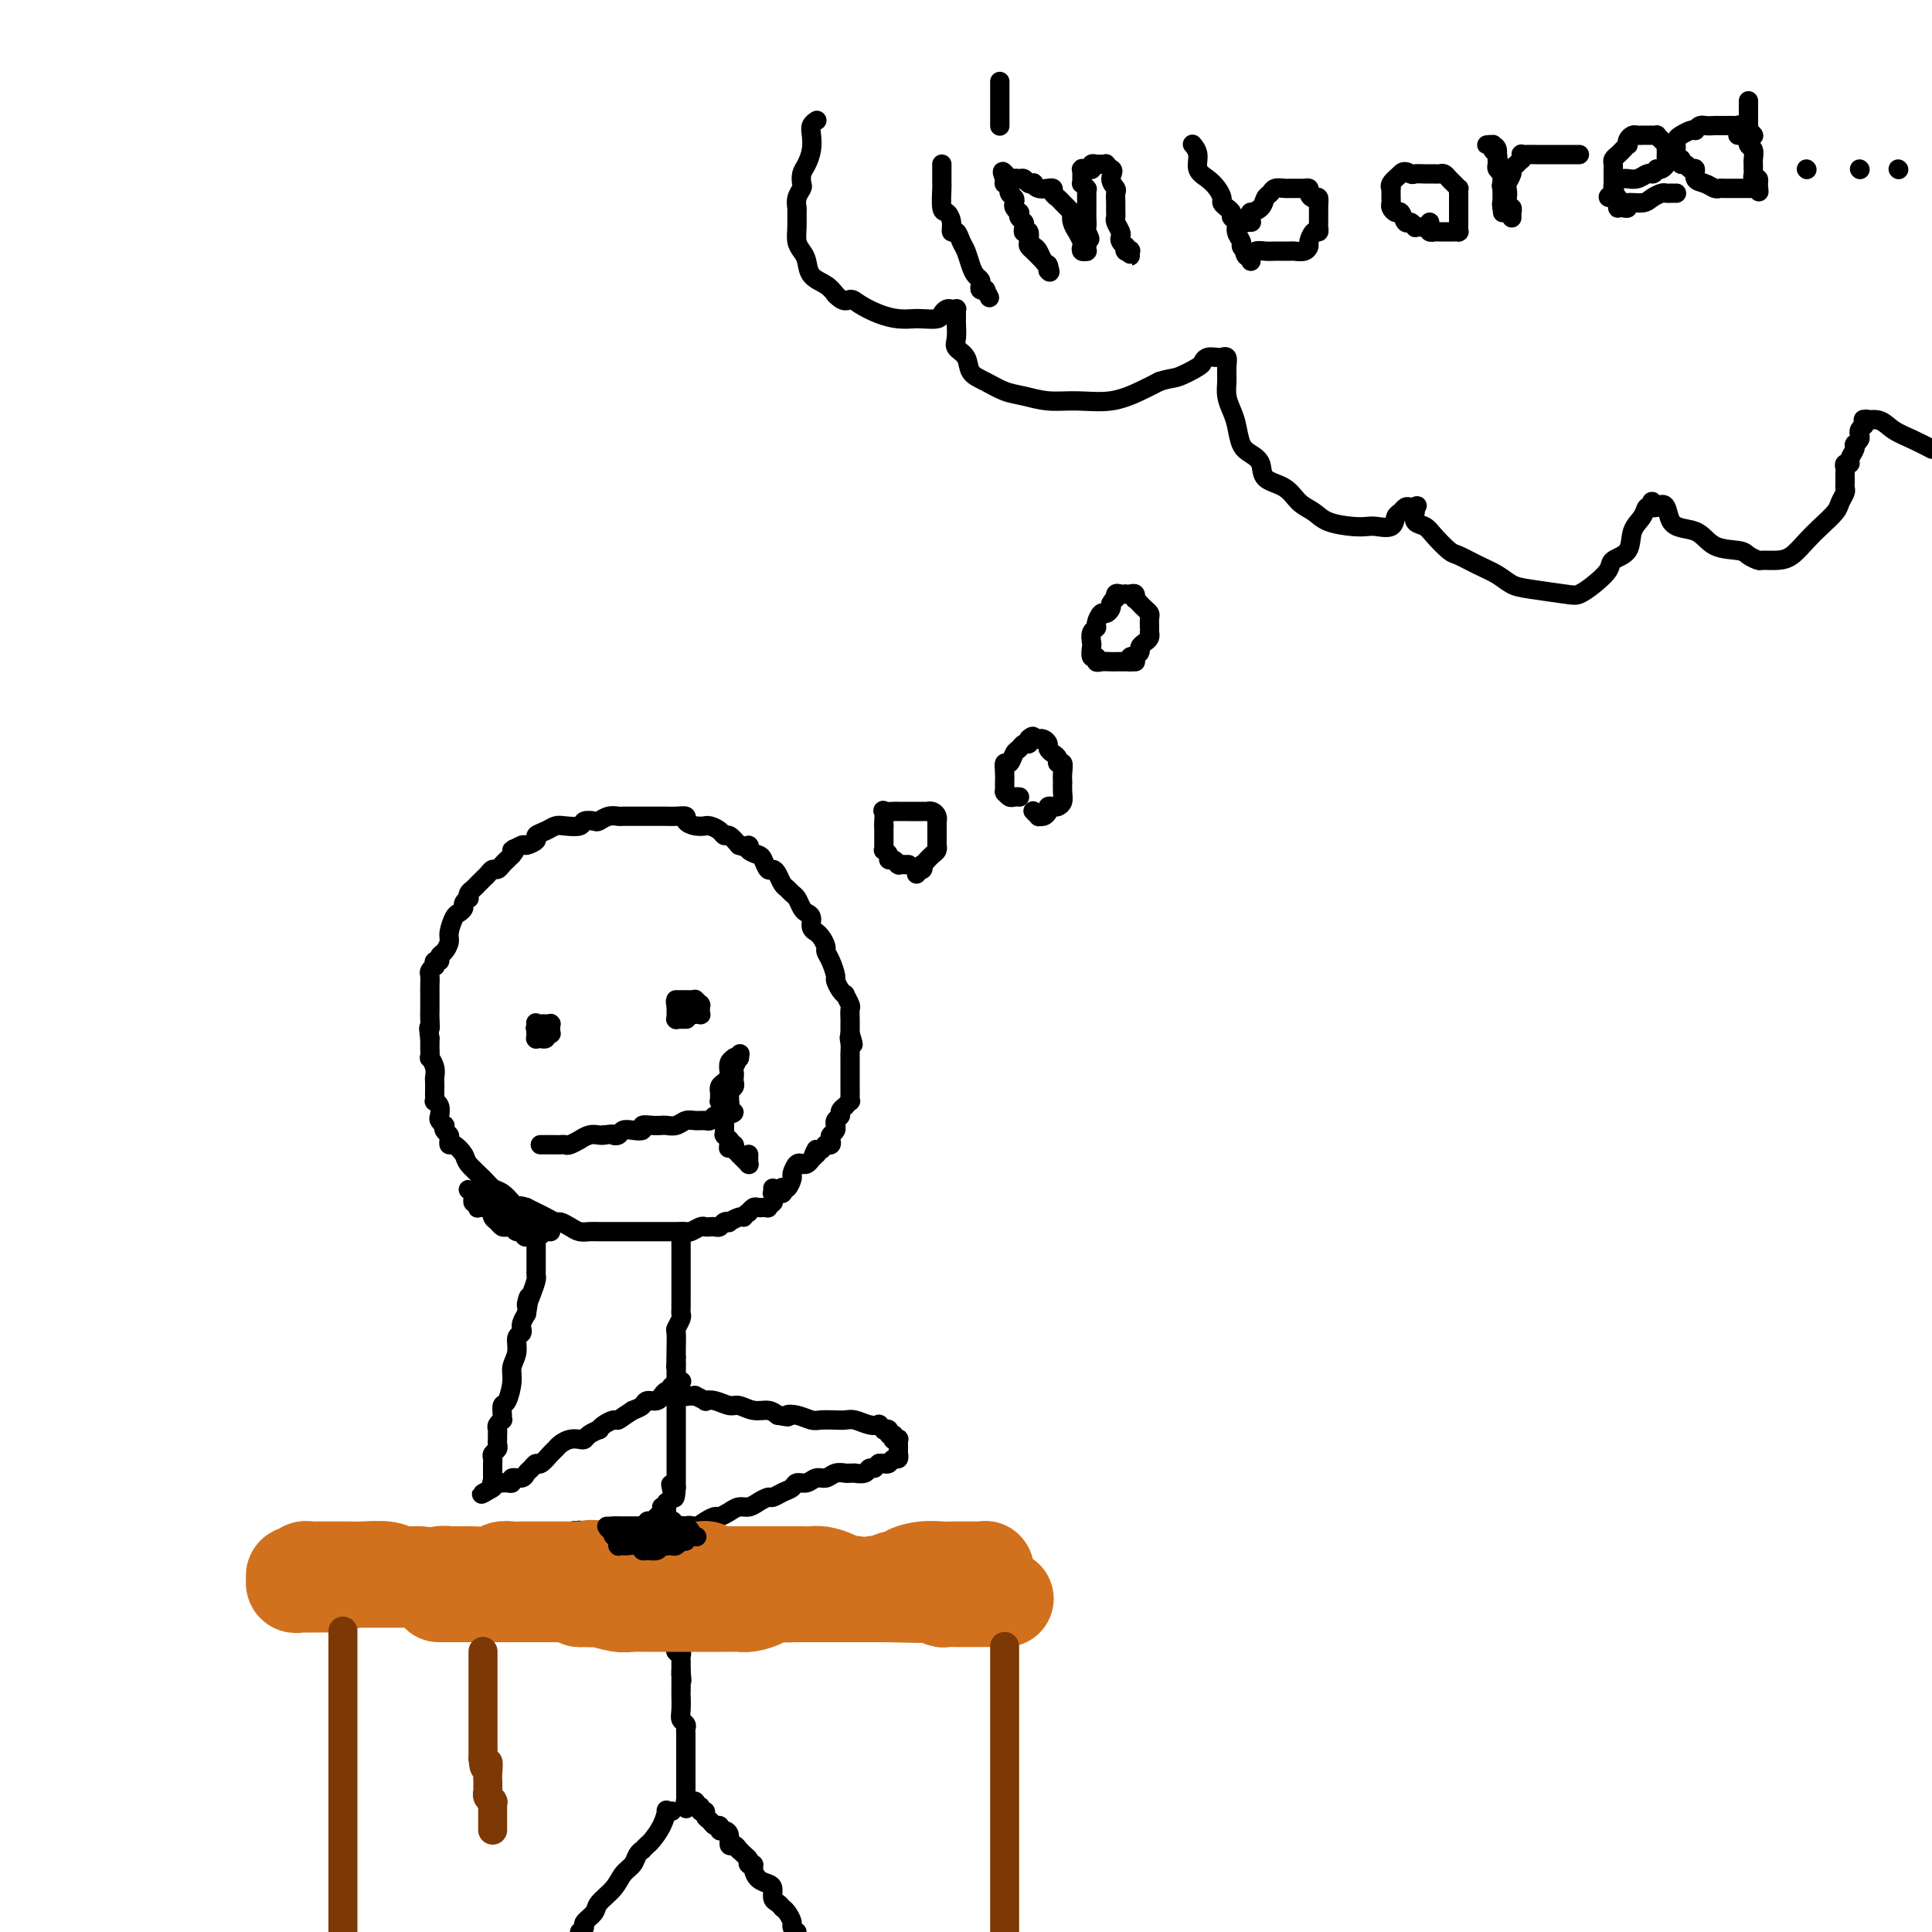 <svg viewBox='0 0 400 400' version='1.1' xmlns='http://www.w3.org/2000/svg' xmlns:xlink='http://www.w3.org/1999/xlink'><g fill='none' stroke='rgb(0,0,0)' stroke-width='4' stroke-linecap='round' stroke-linejoin='round'><path d='M160,249c0.009,-0.008 0.017,-0.016 0,0c-0.017,0.016 -0.061,0.057 0,0c0.061,-0.057 0.227,-0.211 0,0c-0.227,0.211 -0.849,0.789 -1,1c-0.151,0.211 0.167,0.056 0,0c-0.167,-0.056 -0.819,-0.011 -1,0c-0.181,0.011 0.109,-0.011 0,0c-0.109,0.011 -0.617,0.054 -1,0c-0.383,-0.054 -0.642,-0.207 -1,0c-0.358,0.207 -0.817,0.773 -1,1c-0.183,0.227 -0.092,0.113 0,0'/><path d='M155,251c-0.973,0.552 -0.905,0.931 -1,1c-0.095,0.069 -0.354,-0.174 -1,0c-0.646,0.174 -1.679,0.765 -2,1c-0.321,0.235 0.069,0.116 0,0c-0.069,-0.116 -0.596,-0.227 -1,0c-0.404,0.227 -0.685,0.792 -1,1c-0.315,0.208 -0.666,0.060 -1,0c-0.334,-0.060 -0.652,-0.030 -1,0c-0.348,0.030 -0.726,0.061 -1,0c-0.274,-0.061 -0.444,-0.212 -1,0c-0.556,0.212 -1.498,0.789 -2,1c-0.502,0.211 -0.565,0.057 -1,0c-0.435,-0.057 -1.243,-0.015 -2,0c-0.757,0.015 -1.464,0.004 -2,0c-0.536,-0.004 -0.903,-0.001 -1,0c-0.097,0.001 0.074,0.000 0,0c-0.074,-0.000 -0.394,-0.000 -1,0c-0.606,0.000 -1.499,0.000 -2,0c-0.501,-0.000 -0.609,0.000 -1,0c-0.391,-0.000 -1.063,-0.000 -2,0c-0.937,0.000 -2.138,0.001 -3,0c-0.862,-0.001 -1.385,-0.003 -2,0c-0.615,0.003 -1.320,0.011 -2,0c-0.680,-0.011 -1.333,-0.041 -2,0c-0.667,0.041 -1.347,0.151 -2,0c-0.653,-0.151 -1.277,-0.565 -2,-1c-0.723,-0.435 -1.545,-0.890 -2,-1c-0.455,-0.110 -0.545,0.125 -1,0c-0.455,-0.125 -1.276,-0.611 -2,-1c-0.724,-0.389 -1.350,-0.683 -2,-1c-0.650,-0.317 -1.325,-0.659 -2,-1'/><path d='M109,250c-2.119,-0.742 -1.917,-0.099 -2,0c-0.083,0.099 -0.450,-0.348 -1,-1c-0.550,-0.652 -1.284,-1.511 -2,-2c-0.716,-0.489 -1.414,-0.608 -2,-1c-0.586,-0.392 -1.061,-1.057 -2,-2c-0.939,-0.943 -2.343,-2.165 -3,-3c-0.657,-0.835 -0.567,-1.285 -1,-2c-0.433,-0.715 -1.388,-1.697 -2,-2c-0.612,-0.303 -0.882,0.072 -1,0c-0.118,-0.072 -0.083,-0.593 0,-1c0.083,-0.407 0.215,-0.701 0,-1c-0.215,-0.299 -0.776,-0.604 -1,-1c-0.224,-0.396 -0.112,-0.883 0,-1c0.112,-0.117 0.222,0.136 0,0c-0.222,-0.136 -0.778,-0.663 -1,-1c-0.222,-0.337 -0.112,-0.486 0,-1c0.112,-0.514 0.226,-1.394 0,-2c-0.226,-0.606 -0.793,-0.940 -1,-1c-0.207,-0.060 -0.056,0.153 0,0c0.056,-0.153 0.016,-0.673 0,-1c-0.016,-0.327 -0.008,-0.460 0,-1c0.008,-0.540 0.016,-1.488 0,-2c-0.016,-0.512 -0.057,-0.590 0,-1c0.057,-0.410 0.211,-1.153 0,-2c-0.211,-0.847 -0.789,-1.799 -1,-2c-0.211,-0.201 -0.057,0.349 0,0c0.057,-0.349 0.015,-1.596 0,-2c-0.015,-0.404 -0.004,0.036 0,0c0.004,-0.036 0.001,-0.548 0,-1c-0.001,-0.452 -0.000,-0.843 0,-1c0.000,-0.157 0.000,-0.078 0,0'/><path d='M89,215c-0.464,-3.292 -0.124,-2.023 0,-2c0.124,0.023 0.034,-1.202 0,-2c-0.034,-0.798 -0.010,-1.169 0,-2c0.010,-0.831 0.006,-2.122 0,-3c-0.006,-0.878 -0.016,-1.345 0,-2c0.016,-0.655 0.056,-1.500 0,-2c-0.056,-0.500 -0.207,-0.655 0,-1c0.207,-0.345 0.773,-0.880 1,-1c0.227,-0.120 0.116,0.176 0,0c-0.116,-0.176 -0.237,-0.824 0,-1c0.237,-0.176 0.833,0.120 1,0c0.167,-0.120 -0.096,-0.655 0,-1c0.096,-0.345 0.550,-0.498 1,-1c0.450,-0.502 0.895,-1.353 1,-2c0.105,-0.647 -0.131,-1.090 0,-2c0.131,-0.910 0.627,-2.286 1,-3c0.373,-0.714 0.622,-0.765 1,-1c0.378,-0.235 0.885,-0.654 1,-1c0.115,-0.346 -0.162,-0.617 0,-1c0.162,-0.383 0.764,-0.876 1,-1c0.236,-0.124 0.105,0.121 0,0c-0.105,-0.121 -0.183,-0.610 0,-1c0.183,-0.390 0.626,-0.683 1,-1c0.374,-0.317 0.677,-0.659 1,-1c0.323,-0.341 0.664,-0.683 1,-1c0.336,-0.317 0.667,-0.610 1,-1c0.333,-0.390 0.666,-0.878 1,-1c0.334,-0.122 0.667,0.122 1,0c0.333,-0.122 0.667,-0.610 1,-1c0.333,-0.390 0.667,-0.683 1,-1c0.333,-0.317 0.667,-0.659 1,-1'/><path d='M106,177c1.742,-2.173 0.097,-1.107 0,-1c-0.097,0.107 1.353,-0.745 2,-1c0.647,-0.255 0.491,0.086 1,0c0.509,-0.086 1.682,-0.598 2,-1c0.318,-0.402 -0.219,-0.695 0,-1c0.219,-0.305 1.195,-0.621 2,-1c0.805,-0.379 1.438,-0.820 2,-1c0.562,-0.180 1.053,-0.100 2,0c0.947,0.100 2.350,0.219 3,0c0.650,-0.219 0.545,-0.777 1,-1c0.455,-0.223 1.468,-0.112 2,0c0.532,0.112 0.583,0.226 1,0c0.417,-0.226 1.200,-0.793 2,-1c0.800,-0.207 1.619,-0.056 2,0c0.381,0.056 0.326,0.015 1,0c0.674,-0.015 2.078,-0.004 3,0c0.922,0.004 1.363,0.001 2,0c0.637,-0.001 1.471,-0.001 2,0c0.529,0.001 0.753,0.003 1,0c0.247,-0.003 0.517,-0.011 1,0c0.483,0.011 1.181,0.041 2,0c0.819,-0.041 1.760,-0.154 2,0c0.240,0.154 -0.221,0.577 0,1c0.221,0.423 1.124,0.848 2,1c0.876,0.152 1.727,0.031 2,0c0.273,-0.031 -0.030,0.029 0,0c0.030,-0.029 0.392,-0.146 1,0c0.608,0.146 1.462,0.555 2,1c0.538,0.445 0.760,0.928 1,1c0.240,0.072 0.497,-0.265 1,0c0.503,0.265 1.251,1.133 2,2'/><path d='M153,175c2.493,0.882 2.226,0.086 2,0c-0.226,-0.086 -0.411,0.537 0,1c0.411,0.463 1.420,0.767 2,1c0.580,0.233 0.733,0.395 1,1c0.267,0.605 0.649,1.654 1,2c0.351,0.346 0.671,-0.009 1,0c0.329,0.009 0.665,0.383 1,1c0.335,0.617 0.667,1.479 1,2c0.333,0.521 0.666,0.703 1,1c0.334,0.297 0.668,0.708 1,1c0.332,0.292 0.662,0.463 1,1c0.338,0.537 0.683,1.440 1,2c0.317,0.560 0.606,0.776 1,1c0.394,0.224 0.893,0.454 1,1c0.107,0.546 -0.178,1.407 0,2c0.178,0.593 0.817,0.918 1,1c0.183,0.082 -0.092,-0.078 0,0c0.092,0.078 0.550,0.396 1,1c0.450,0.604 0.890,1.495 1,2c0.110,0.505 -0.112,0.625 0,1c0.112,0.375 0.556,1.005 1,2c0.444,0.995 0.889,2.356 1,3c0.111,0.644 -0.110,0.572 0,1c0.110,0.428 0.551,1.356 1,2c0.449,0.644 0.905,1.002 1,1c0.095,-0.002 -0.171,-0.366 0,0c0.171,0.366 0.778,1.463 1,2c0.222,0.537 0.060,0.515 0,1c-0.060,0.485 -0.016,1.477 0,2c0.016,0.523 0.005,0.578 0,1c-0.005,0.422 -0.002,1.211 0,2'/><path d='M176,214c1.238,3.907 0.332,1.676 0,1c-0.332,-0.676 -0.089,0.203 0,1c0.089,0.797 0.024,1.513 0,2c-0.024,0.487 -0.006,0.746 0,1c0.006,0.254 0.002,0.502 0,1c-0.002,0.498 -0.000,1.246 0,2c0.000,0.754 -0.000,1.512 0,2c0.000,0.488 0.001,0.704 0,1c-0.001,0.296 -0.004,0.672 0,1c0.004,0.328 0.016,0.609 0,1c-0.016,0.391 -0.061,0.892 0,1c0.061,0.108 0.228,-0.178 0,0c-0.228,0.178 -0.849,0.821 -1,1c-0.151,0.179 0.170,-0.106 0,0c-0.170,0.106 -0.830,0.602 -1,1c-0.170,0.398 0.152,0.698 0,1c-0.152,0.302 -0.776,0.606 -1,1c-0.224,0.394 -0.046,0.879 0,1c0.046,0.121 -0.039,-0.121 0,0c0.039,0.121 0.203,0.607 0,1c-0.203,0.393 -0.773,0.694 -1,1c-0.227,0.306 -0.112,0.617 0,1c0.112,0.383 0.223,0.838 0,1c-0.223,0.162 -0.778,0.029 -1,0c-0.222,-0.029 -0.111,0.045 0,0c0.111,-0.045 0.222,-0.208 0,0c-0.222,0.208 -0.778,0.788 -1,1c-0.222,0.212 -0.111,0.057 0,0c0.111,-0.057 0.222,-0.015 0,0c-0.222,0.015 -0.778,0.004 -1,0c-0.222,-0.004 -0.111,-0.002 0,0'/><path d='M169,238c-1.079,1.769 -0.275,1.192 0,1c0.275,-0.192 0.021,0.001 0,0c-0.021,-0.001 0.191,-0.198 0,0c-0.191,0.198 -0.786,0.789 -1,1c-0.214,0.211 -0.047,0.042 0,0c0.047,-0.042 -0.025,0.042 0,0c0.025,-0.042 0.148,-0.209 0,0c-0.148,0.209 -0.565,0.795 -1,1c-0.435,0.205 -0.886,0.028 -1,0c-0.114,-0.028 0.110,0.091 0,0c-0.110,-0.091 -0.555,-0.392 -1,0c-0.445,0.392 -0.890,1.477 -1,2c-0.110,0.523 0.114,0.484 0,1c-0.114,0.516 -0.567,1.588 -1,2c-0.433,0.412 -0.847,0.163 -1,0c-0.153,-0.163 -0.045,-0.240 0,0c0.045,0.240 0.026,0.796 0,1c-0.026,0.204 -0.060,0.055 0,0c0.060,-0.055 0.212,-0.015 0,0c-0.212,0.015 -0.789,0.004 -1,0c-0.211,-0.004 -0.055,-0.001 0,0c0.055,0.001 0.011,-0.000 0,0c-0.011,0.000 0.011,0.001 0,0c-0.011,-0.001 -0.056,-0.004 0,0c0.056,0.004 0.211,0.015 0,0c-0.211,-0.015 -0.789,-0.056 -1,0c-0.211,0.056 -0.057,0.207 0,0c0.057,-0.207 0.016,-0.774 0,-1c-0.016,-0.226 -0.008,-0.113 0,0'/><path d='M141,257c-0.000,0.026 -0.000,0.052 0,0c0.000,-0.052 0.000,-0.181 0,0c-0.000,0.181 -0.000,0.671 0,1c0.000,0.329 0.000,0.498 0,1c-0.000,0.502 -0.000,1.338 0,2c0.000,0.662 0.000,1.151 0,2c-0.000,0.849 -0.000,2.059 0,3c0.000,0.941 0.001,1.613 0,2c-0.001,0.387 -0.004,0.489 0,1c0.004,0.511 0.015,1.430 0,2c-0.015,0.570 -0.057,0.789 0,1c0.057,0.211 0.211,0.413 0,1c-0.211,0.587 -0.789,1.559 -1,2c-0.211,0.441 -0.057,0.349 0,1c0.057,0.651 0.016,2.043 0,3c-0.016,0.957 -0.008,1.478 0,2'/><path d='M140,281c-0.155,3.832 -0.041,1.412 0,1c0.041,-0.412 0.011,1.185 0,2c-0.011,0.815 -0.003,0.849 0,1c0.003,0.151 0.001,0.419 0,1c-0.001,0.581 -0.000,1.475 0,2c0.000,0.525 0.000,0.680 0,1c-0.000,0.320 -0.000,0.806 0,1c0.000,0.194 0.000,0.098 0,0c-0.000,-0.098 -0.000,-0.196 0,0c0.000,0.196 0.000,0.686 0,1c-0.000,0.314 -0.000,0.451 0,1c0.000,0.549 0.000,1.509 0,2c-0.000,0.491 -0.000,0.514 0,1c0.000,0.486 0.000,1.436 0,2c-0.000,0.564 -0.000,0.743 0,1c0.000,0.257 0.000,0.593 0,1c-0.000,0.407 -0.000,0.884 0,1c0.000,0.116 0.000,-0.129 0,0c-0.000,0.129 -0.000,0.631 0,1c0.000,0.369 0.000,0.606 0,1c-0.000,0.394 -0.000,0.946 0,1c0.000,0.054 0.000,-0.388 0,0c-0.000,0.388 -0.000,1.607 0,2c0.000,0.393 0.000,-0.039 0,0c-0.000,0.039 -0.000,0.550 0,1c0.000,0.450 0.000,0.839 0,1c-0.000,0.161 -0.000,0.095 0,0c0.000,-0.095 0.000,-0.218 0,0c-0.000,0.218 -0.000,0.777 0,1c0.000,0.223 0.000,0.112 0,0'/><path d='M140,308c-0.222,4.200 -0.778,1.200 -1,0c-0.222,-1.200 -0.111,-0.600 0,0'/><path d='M141,286c0.111,-0.009 0.222,-0.018 0,0c-0.222,0.018 -0.777,0.061 -1,0c-0.223,-0.061 -0.115,-0.228 0,0c0.115,0.228 0.237,0.850 0,1c-0.237,0.150 -0.834,-0.171 -1,0c-0.166,0.171 0.097,0.834 0,1c-0.097,0.166 -0.555,-0.167 -1,0c-0.445,0.167 -0.878,0.832 -1,1c-0.122,0.168 0.067,-0.162 0,0c-0.067,0.162 -0.389,0.817 -1,1c-0.611,0.183 -1.511,-0.104 -2,0c-0.489,0.104 -0.568,0.601 -1,1c-0.432,0.399 -1.216,0.699 -2,1'/><path d='M131,292c-2.193,1.393 -2.677,1.875 -3,2c-0.323,0.125 -0.486,-0.107 -1,0c-0.514,0.107 -1.381,0.554 -2,1c-0.619,0.446 -0.991,0.890 -1,1c-0.009,0.110 0.346,-0.115 0,0c-0.346,0.115 -1.392,0.570 -2,1c-0.608,0.430 -0.779,0.837 -1,1c-0.221,0.163 -0.492,0.084 -1,0c-0.508,-0.084 -1.253,-0.172 -2,0c-0.747,0.172 -1.495,0.606 -2,1c-0.505,0.394 -0.765,0.750 -1,1c-0.235,0.250 -0.445,0.395 -1,1c-0.555,0.605 -1.457,1.669 -2,2c-0.543,0.331 -0.728,-0.070 -1,0c-0.272,0.070 -0.632,0.611 -1,1c-0.368,0.389 -0.742,0.626 -1,1c-0.258,0.374 -0.398,0.885 -1,1c-0.602,0.115 -1.667,-0.166 -2,0c-0.333,0.166 0.065,0.780 0,1c-0.065,0.220 -0.592,0.045 -1,0c-0.408,-0.045 -0.698,0.041 -1,0c-0.302,-0.041 -0.617,-0.207 -1,0c-0.383,0.207 -0.835,0.788 -1,1c-0.165,0.212 -0.044,0.057 0,0c0.044,-0.057 0.012,-0.015 0,0c-0.012,0.015 -0.003,0.004 0,0c0.003,-0.004 0.001,-0.001 0,0c-0.001,0.001 -0.000,0.001 0,0'/><path d='M102,308c-4.486,2.535 -1.202,0.873 0,0c1.202,-0.873 0.322,-0.958 0,-1c-0.322,-0.042 -0.086,-0.040 0,0c0.086,0.040 0.023,0.117 0,0c-0.023,-0.117 -0.006,-0.426 0,-1c0.006,-0.574 0.001,-1.411 0,-2c-0.001,-0.589 0.004,-0.931 0,-1c-0.004,-0.069 -0.015,0.136 0,0c0.015,-0.136 0.057,-0.614 0,-1c-0.057,-0.386 -0.211,-0.681 0,-1c0.211,-0.319 0.789,-0.663 1,-1c0.211,-0.337 0.056,-0.667 0,-1c-0.056,-0.333 -0.011,-0.667 0,-1c0.011,-0.333 -0.011,-0.663 0,-1c0.011,-0.337 0.056,-0.681 0,-1c-0.056,-0.319 -0.212,-0.615 0,-1c0.212,-0.385 0.791,-0.860 1,-1c0.209,-0.140 0.046,0.055 0,0c-0.046,-0.055 0.025,-0.360 0,-1c-0.025,-0.640 -0.146,-1.616 0,-2c0.146,-0.384 0.560,-0.176 1,-1c0.440,-0.824 0.906,-2.679 1,-4c0.094,-1.321 -0.185,-2.109 0,-3c0.185,-0.891 0.834,-1.884 1,-3c0.166,-1.116 -0.153,-2.354 0,-3c0.153,-0.646 0.776,-0.701 1,-1c0.224,-0.299 0.050,-0.843 0,-1c-0.050,-0.157 0.025,0.073 0,0c-0.025,-0.073 -0.150,-0.449 0,-1c0.150,-0.551 0.575,-1.275 1,-2'/><path d='M109,272c1.038,-5.946 0.135,-2.812 0,-2c-0.135,0.812 0.500,-0.697 1,-2c0.500,-1.303 0.866,-2.401 1,-3c0.134,-0.599 0.036,-0.700 0,-1c-0.036,-0.300 -0.010,-0.798 0,-1c0.010,-0.202 0.003,-0.107 0,0c-0.003,0.107 -0.001,0.226 0,0c0.001,-0.226 0.000,-0.796 0,-1c-0.000,-0.204 -0.000,-0.041 0,0c0.000,0.041 0.000,-0.041 0,0c-0.000,0.041 -0.000,0.204 0,0c0.000,-0.204 0.000,-0.777 0,-1c-0.000,-0.223 -0.000,-0.098 0,0c0.000,0.098 0.000,0.167 0,0c-0.000,-0.167 0.000,-0.570 0,-1c-0.000,-0.430 -0.000,-0.886 0,-1c0.000,-0.114 0.000,0.113 0,0c-0.000,-0.113 -0.000,-0.566 0,-1c0.000,-0.434 0.000,-0.849 0,-1c-0.000,-0.151 -0.000,-0.040 0,0c0.000,0.040 0.000,0.007 0,0c-0.000,-0.007 -0.000,0.012 0,0c0.000,-0.012 0.001,-0.056 0,0c-0.001,0.056 -0.004,0.211 0,0c0.004,-0.211 0.015,-0.789 0,-1c-0.015,-0.211 -0.056,-0.057 0,0c0.056,0.057 0.207,0.015 0,0c-0.207,-0.015 -0.774,-0.004 -1,0c-0.226,0.004 -0.113,0.002 0,0'/><path d='M110,256c-0.023,-2.410 -0.581,-0.436 -1,0c-0.419,0.436 -0.700,-0.668 -1,-1c-0.300,-0.332 -0.619,0.107 -1,0c-0.381,-0.107 -0.823,-0.760 -1,-1c-0.177,-0.240 -0.089,-0.067 0,0c0.089,0.067 0.178,0.029 0,0c-0.178,-0.029 -0.622,-0.050 -1,0c-0.378,0.050 -0.689,0.172 -1,0c-0.311,-0.172 -0.623,-0.638 -1,-1c-0.377,-0.362 -0.818,-0.619 -1,-1c-0.182,-0.381 -0.105,-0.887 0,-1c0.105,-0.113 0.239,0.166 0,0c-0.239,-0.166 -0.852,-0.777 -1,-1c-0.148,-0.223 0.170,-0.059 0,0c-0.170,0.059 -0.829,0.012 -1,0c-0.171,-0.012 0.147,0.012 0,0c-0.147,-0.012 -0.757,-0.060 -1,0c-0.243,0.060 -0.118,0.226 0,0c0.118,-0.226 0.228,-0.845 0,-1c-0.228,-0.155 -0.793,0.154 -1,0c-0.207,-0.154 -0.055,-0.772 0,-1c0.055,-0.228 0.015,-0.065 0,0c-0.015,0.065 -0.004,0.031 0,0c0.004,-0.031 0.001,-0.061 0,0c-0.001,0.061 -0.000,0.212 0,0c0.000,-0.212 0.000,-0.789 0,-1c-0.000,-0.211 -0.000,-0.057 0,0c0.000,0.057 0.000,0.016 0,0c-0.000,-0.016 -0.000,-0.008 0,0'/><path d='M98,247c-1.916,-1.392 -0.705,-0.373 0,0c0.705,0.373 0.906,0.100 1,0c0.094,-0.100 0.082,-0.027 0,0c-0.082,0.027 -0.233,0.007 0,0c0.233,-0.007 0.851,-0.002 1,0c0.149,0.002 -0.170,-0.001 0,0c0.170,0.001 0.831,0.004 1,0c0.169,-0.004 -0.152,-0.016 0,0c0.152,0.016 0.777,0.061 1,0c0.223,-0.061 0.045,-0.228 0,0c-0.045,0.228 0.045,0.849 0,1c-0.045,0.151 -0.223,-0.170 0,0c0.223,0.170 0.848,0.830 1,1c0.152,0.170 -0.171,-0.152 0,0c0.171,0.152 0.834,0.777 1,1c0.166,0.223 -0.166,0.045 0,0c0.166,-0.045 0.829,0.045 1,0c0.171,-0.045 -0.151,-0.223 0,0c0.151,0.223 0.777,0.849 1,1c0.223,0.151 0.045,-0.171 0,0c-0.045,0.171 0.044,0.834 0,1c-0.044,0.166 -0.219,-0.167 0,0c0.219,0.167 0.833,0.833 1,1c0.167,0.167 -0.114,-0.166 0,0c0.114,0.166 0.623,0.829 1,1c0.377,0.171 0.623,-0.150 1,0c0.377,0.150 0.885,0.772 1,1c0.115,0.228 -0.161,0.061 0,0c0.161,-0.061 0.760,-0.018 1,0c0.240,0.018 0.120,0.009 0,0'/><path d='M111,255c2.006,1.238 0.523,0.332 0,0c-0.523,-0.332 -0.084,-0.089 0,0c0.084,0.089 -0.188,0.024 0,0c0.188,-0.024 0.835,-0.006 1,0c0.165,0.006 -0.153,0.002 0,0c0.153,-0.002 0.778,-0.000 1,0c0.222,0.000 0.042,0.000 0,0c-0.042,-0.000 0.055,-0.000 0,0c-0.055,0.000 -0.262,0.000 0,0c0.262,-0.000 0.994,-0.000 1,0c0.006,0.000 -0.712,0.000 -1,0c-0.288,-0.000 -0.144,-0.000 0,0'/><path d='M112,237c-0.119,0.000 -0.238,0.000 0,0c0.238,-0.000 0.834,-0.000 1,0c0.166,0.000 -0.096,0.000 0,0c0.096,-0.000 0.551,-0.000 1,0c0.449,0.000 0.893,0.001 1,0c0.107,-0.001 -0.121,-0.004 0,0c0.121,0.004 0.591,0.016 1,0c0.409,-0.016 0.756,-0.061 1,0c0.244,0.061 0.384,0.226 1,0c0.616,-0.226 1.709,-0.845 2,-1c0.291,-0.155 -0.221,0.154 0,0c0.221,-0.154 1.175,-0.772 2,-1c0.825,-0.228 1.521,-0.065 2,0c0.479,0.065 0.739,0.033 1,0'/><path d='M125,235c2.413,-0.325 1.947,-0.139 2,0c0.053,0.139 0.626,0.230 1,0c0.374,-0.230 0.551,-0.779 1,-1c0.449,-0.221 1.171,-0.112 2,0c0.829,0.112 1.765,0.226 2,0c0.235,-0.226 -0.232,-0.792 0,-1c0.232,-0.208 1.164,-0.060 2,0c0.836,0.060 1.575,0.030 2,0c0.425,-0.030 0.537,-0.061 1,0c0.463,0.061 1.276,0.213 2,0c0.724,-0.213 1.360,-0.793 2,-1c0.640,-0.207 1.286,-0.041 2,0c0.714,0.041 1.497,-0.041 2,0c0.503,0.041 0.727,0.207 1,0c0.273,-0.207 0.595,-0.788 1,-1c0.405,-0.212 0.893,-0.057 1,0c0.107,0.057 -0.167,0.015 0,0c0.167,-0.015 0.777,-0.004 1,0c0.223,0.004 0.060,0.001 0,0c-0.060,-0.001 -0.017,-0.000 0,0c0.017,0.000 0.009,0.000 0,0'/><path d='M150,231c3.868,-0.863 1.037,-1.020 0,-1c-1.037,0.020 -0.282,0.216 0,0c0.282,-0.216 0.090,-0.843 0,-1c-0.090,-0.157 -0.077,0.155 0,0c0.077,-0.155 0.217,-0.777 0,-1c-0.217,-0.223 -0.790,-0.046 -1,0c-0.210,0.046 -0.056,-0.039 0,0c0.056,0.039 0.015,0.203 0,0c-0.015,-0.203 -0.004,-0.771 0,-1c0.004,-0.229 0.000,-0.117 0,0c-0.000,0.117 0.003,0.239 0,0c-0.003,-0.239 -0.011,-0.838 0,-1c0.011,-0.162 0.042,0.112 0,0c-0.042,-0.112 -0.156,-0.611 0,-1c0.156,-0.389 0.582,-0.668 1,-1c0.418,-0.332 0.829,-0.716 1,-1c0.171,-0.284 0.102,-0.468 0,-1c-0.102,-0.532 -0.238,-1.410 0,-2c0.238,-0.590 0.848,-0.890 1,-1c0.152,-0.110 -0.155,-0.029 0,0c0.155,0.029 0.774,0.008 1,0c0.226,-0.008 0.061,-0.002 0,0c-0.061,0.002 -0.017,0.001 0,0c0.017,-0.001 0.009,-0.000 0,0'/><path d='M153,219c0.448,-1.827 0.068,-0.396 0,0c-0.068,0.396 0.178,-0.245 0,0c-0.178,0.245 -0.779,1.375 -1,2c-0.221,0.625 -0.063,0.745 0,1c0.063,0.255 0.031,0.645 0,1c-0.031,0.355 -0.061,0.673 0,1c0.061,0.327 0.212,0.661 0,1c-0.212,0.339 -0.788,0.682 -1,1c-0.212,0.318 -0.061,0.611 0,1c0.061,0.389 0.030,0.874 0,1c-0.030,0.126 -0.061,-0.107 0,0c0.061,0.107 0.212,0.555 0,1c-0.212,0.445 -0.789,0.889 -1,1c-0.211,0.111 -0.057,-0.110 0,0c0.057,0.110 0.015,0.552 0,1c-0.015,0.448 -0.004,0.904 0,1c0.004,0.096 0.001,-0.167 0,0c-0.001,0.167 -0.000,0.763 0,1c0.000,0.237 0.000,0.116 0,0c-0.000,-0.116 -0.000,-0.228 0,0c0.000,0.228 0.000,0.797 0,1c-0.000,0.203 -0.000,0.040 0,0c0.000,-0.040 0.000,0.042 0,0c-0.000,-0.042 -0.001,-0.208 0,0c0.001,0.208 0.004,0.792 0,1c-0.004,0.208 -0.015,0.042 0,0c0.015,-0.042 0.056,0.040 0,0c-0.056,-0.040 -0.207,-0.203 0,0c0.207,0.203 0.774,0.772 1,1c0.226,0.228 0.113,0.114 0,0'/><path d='M151,236c-0.314,2.858 -0.098,1.502 0,1c0.098,-0.502 0.078,-0.150 0,0c-0.078,0.150 -0.213,0.097 0,0c0.213,-0.097 0.774,-0.237 1,0c0.226,0.237 0.117,0.852 0,1c-0.117,0.148 -0.241,-0.170 0,0c0.241,0.170 0.848,0.829 1,1c0.152,0.171 -0.152,-0.147 0,0c0.152,0.147 0.759,0.757 1,1c0.241,0.243 0.117,0.118 0,0c-0.117,-0.118 -0.228,-0.228 0,0c0.228,0.228 0.793,0.793 1,1c0.207,0.207 0.055,0.056 0,0c-0.055,-0.056 -0.015,-0.018 0,0c0.015,0.018 0.004,0.015 0,0c-0.004,-0.015 -0.001,-0.043 0,0c0.001,0.043 0.000,0.156 0,0c-0.000,-0.156 -0.000,-0.580 0,-1c0.000,-0.420 0.000,-0.834 0,-1c-0.000,-0.166 -0.000,-0.083 0,0'/><path d='M111,215c0.000,0.001 0.000,0.001 0,0c0.000,-0.001 -0.000,-0.004 0,0c0.000,0.004 0.000,0.015 0,0c0.000,-0.015 0.000,-0.056 0,0c-0.000,0.056 0.000,0.207 0,0c0.000,-0.207 -0.000,-0.773 0,-1c0.000,-0.227 0.000,-0.114 0,0c0.000,0.114 0.000,0.228 0,0c0.000,-0.228 0.000,-0.797 0,-1c0.000,-0.203 0.000,-0.041 0,0c0.000,0.041 0.000,-0.041 0,0c0.000,0.041 -0.000,0.203 0,0c0.000,-0.203 0.000,-0.772 0,-1c-0.000,-0.228 0.000,-0.114 0,0'/><path d='M111,212c-0.043,-0.464 -0.151,-0.124 0,0c0.151,0.124 0.562,0.033 1,0c0.438,-0.033 0.902,-0.009 1,0c0.098,0.009 -0.170,0.001 0,0c0.170,-0.001 0.778,0.004 1,0c0.222,-0.004 0.060,-0.016 0,0c-0.060,0.016 -0.016,0.061 0,0c0.016,-0.061 0.004,-0.227 0,0c-0.004,0.227 0.000,0.846 0,1c-0.000,0.154 -0.004,-0.156 0,0c0.004,0.156 0.016,0.778 0,1c-0.016,0.222 -0.061,0.046 0,0c0.061,-0.046 0.228,0.040 0,0c-0.228,-0.040 -0.849,-0.207 -1,0c-0.151,0.207 0.170,0.788 0,1c-0.170,0.212 -0.830,0.057 -1,0c-0.170,-0.057 0.151,-0.014 0,0c-0.151,0.014 -0.772,-0.000 -1,0c-0.228,0.000 -0.061,0.015 0,0c0.061,-0.015 0.016,-0.060 0,0c-0.016,0.060 -0.004,0.226 0,0c0.004,-0.226 0.001,-0.845 0,-1c-0.001,-0.155 -0.000,0.155 0,0c0.000,-0.155 0.000,-0.773 0,-1c-0.000,-0.227 -0.000,-0.061 0,0c0.000,0.061 0.000,0.017 0,0c-0.000,-0.017 -0.000,-0.009 0,0'/><path d='M111,213c-0.311,-0.311 -0.089,-0.089 0,0c0.089,0.089 0.044,0.044 0,0'/><path d='M142,211c0.121,0.000 0.243,0.000 0,0c-0.243,-0.000 -0.850,-0.000 -1,0c-0.150,0.000 0.156,0.001 0,0c-0.156,-0.001 -0.774,-0.004 -1,0c-0.226,0.004 -0.061,0.015 0,0c0.061,-0.015 0.016,-0.056 0,0c-0.016,0.056 -0.004,0.207 0,0c0.004,-0.207 0.001,-0.774 0,-1c-0.001,-0.226 -0.000,-0.112 0,0c0.000,0.112 0.000,0.223 0,0c-0.000,-0.223 -0.000,-0.778 0,-1c0.000,-0.222 0.000,-0.111 0,0c-0.000,0.111 -0.000,0.222 0,0c0.000,-0.222 0.000,-0.778 0,-1c-0.000,-0.222 -0.000,-0.111 0,0'/><path d='M140,208c-0.309,-0.691 -0.080,-0.917 0,-1c0.080,-0.083 0.011,-0.022 0,0c-0.011,0.022 0.035,0.006 0,0c-0.035,-0.006 -0.153,-0.002 0,0c0.153,0.002 0.576,0.000 1,0c0.424,-0.000 0.848,-0.000 1,0c0.152,0.000 0.030,0.000 0,0c-0.030,-0.000 0.030,-0.000 0,0c-0.030,0.000 -0.152,0.000 0,0c0.152,-0.000 0.576,-0.000 1,0c0.424,0.000 0.846,0.000 1,0c0.154,-0.000 0.040,-0.001 0,0c-0.040,0.001 -0.007,0.004 0,0c0.007,-0.004 -0.012,-0.015 0,0c0.012,0.015 0.056,0.057 0,0c-0.056,-0.057 -0.211,-0.211 0,0c0.211,0.211 0.789,0.788 1,1c0.211,0.212 0.057,0.061 0,0c-0.057,-0.061 -0.015,-0.030 0,0c0.015,0.030 0.004,0.060 0,0c-0.004,-0.060 -0.001,-0.208 0,0c0.001,0.208 0.001,0.774 0,1c-0.001,0.226 -0.004,0.113 0,0c0.004,-0.113 0.016,-0.226 0,0c-0.016,0.226 -0.061,0.793 0,1c0.061,0.207 0.226,0.056 0,0c-0.226,-0.056 -0.844,-0.015 -1,0c-0.156,0.015 0.150,0.004 0,0c-0.150,-0.004 -0.757,-0.001 -1,0c-0.243,0.001 -0.121,0.001 0,0'/><path d='M143,210c0.467,0.311 0.133,0.089 0,0c-0.133,-0.089 -0.067,-0.044 0,0'/><path d='M142,289c0.000,0.000 0.100,0.100 0.1,0.1'/><path d='M142,289c0.033,0.000 0.066,0.000 0,0c-0.066,-0.000 -0.230,-0.001 0,0c0.230,0.001 0.854,0.004 1,0c0.146,-0.004 -0.187,-0.015 0,0c0.187,0.015 0.892,0.055 1,0c0.108,-0.055 -0.382,-0.207 0,0c0.382,0.207 1.634,0.772 2,1c0.366,0.228 -0.156,0.118 0,0c0.156,-0.118 0.990,-0.242 2,0c1.010,0.242 2.196,0.852 3,1c0.804,0.148 1.226,-0.167 2,0c0.774,0.167 1.901,0.814 3,1c1.099,0.186 2.171,-0.090 3,0c0.829,0.090 1.414,0.545 2,1'/><path d='M161,293c3.314,0.635 2.099,0.223 2,0c-0.099,-0.223 0.918,-0.256 2,0c1.082,0.256 2.228,0.800 3,1c0.772,0.200 1.169,0.057 2,0c0.831,-0.057 2.097,-0.029 3,0c0.903,0.029 1.442,0.059 2,0c0.558,-0.059 1.134,-0.208 2,0c0.866,0.208 2.021,0.774 3,1c0.979,0.226 1.783,0.112 2,0c0.217,-0.112 -0.153,-0.222 0,0c0.153,0.222 0.829,0.776 1,1c0.171,0.224 -0.164,0.116 0,0c0.164,-0.116 0.828,-0.241 1,0c0.172,0.241 -0.146,0.850 0,1c0.146,0.150 0.757,-0.157 1,0c0.243,0.157 0.118,0.778 0,1c-0.118,0.222 -0.228,0.046 0,0c0.228,-0.046 0.793,0.039 1,0c0.207,-0.039 0.055,-0.203 0,0c-0.055,0.203 -0.015,0.771 0,1c0.015,0.229 0.004,0.118 0,0c-0.004,-0.118 -0.001,-0.243 0,0c0.001,0.243 0.001,0.854 0,1c-0.001,0.146 -0.003,-0.172 0,0c0.003,0.172 0.012,0.834 0,1c-0.012,0.166 -0.045,-0.166 0,0c0.045,0.166 0.167,0.829 0,1c-0.167,0.171 -0.622,-0.150 -1,0c-0.378,0.150 -0.679,0.771 -1,1c-0.321,0.229 -0.663,0.065 -1,0c-0.337,-0.065 -0.668,-0.033 -1,0'/><path d='M182,303c-0.792,0.552 -0.772,0.933 -1,1c-0.228,0.067 -0.705,-0.178 -1,0c-0.295,0.178 -0.407,0.780 -1,1c-0.593,0.220 -1.667,0.058 -2,0c-0.333,-0.058 0.077,-0.011 0,0c-0.077,0.011 -0.639,-0.012 -1,0c-0.361,0.012 -0.519,0.060 -1,0c-0.481,-0.060 -1.285,-0.227 -2,0c-0.715,0.227 -1.343,0.849 -2,1c-0.657,0.151 -1.345,-0.167 -2,0c-0.655,0.167 -1.279,0.819 -2,1c-0.721,0.181 -1.540,-0.110 -2,0c-0.460,0.110 -0.560,0.621 -1,1c-0.440,0.379 -1.220,0.627 -2,1c-0.780,0.373 -1.560,0.870 -2,1c-0.440,0.130 -0.540,-0.106 -1,0c-0.460,0.106 -1.279,0.554 -2,1c-0.721,0.446 -1.344,0.889 -2,1c-0.656,0.111 -1.345,-0.111 -2,0c-0.655,0.111 -1.278,0.556 -2,1c-0.722,0.444 -1.544,0.887 -2,1c-0.456,0.113 -0.544,-0.106 -1,0c-0.456,0.106 -1.278,0.535 -2,1c-0.722,0.465 -1.344,0.964 -2,1c-0.656,0.036 -1.344,-0.393 -2,0c-0.656,0.393 -1.278,1.608 -2,2c-0.722,0.392 -1.544,-0.039 -2,0c-0.456,0.039 -0.546,0.549 -1,1c-0.454,0.451 -1.273,0.843 -2,1c-0.727,0.157 -1.364,0.078 -2,0'/><path d='M133,320c-7.863,2.646 -3.020,0.762 -2,0c1.020,-0.762 -1.783,-0.400 -3,0c-1.217,0.400 -0.848,0.839 -1,1c-0.152,0.161 -0.825,0.043 -1,0c-0.175,-0.043 0.149,-0.012 0,0c-0.149,0.012 -0.772,0.003 -1,0c-0.228,-0.003 -0.061,-0.001 0,0c0.061,0.001 0.017,0.001 0,0c-0.017,-0.001 -0.008,-0.004 0,0c0.008,0.004 0.016,0.015 0,0c-0.016,-0.015 -0.056,-0.057 0,0c0.056,0.057 0.207,0.211 0,0c-0.207,-0.211 -0.772,-0.788 -1,-1c-0.228,-0.212 -0.118,-0.061 0,0c0.118,0.061 0.242,0.030 0,0c-0.242,-0.030 -0.852,-0.061 -1,0c-0.148,0.061 0.167,0.212 0,0c-0.167,-0.212 -0.814,-0.788 -1,-1c-0.186,-0.212 0.090,-0.061 0,0c-0.090,0.061 -0.545,0.030 -1,0'/><path d='M121,319c-1.797,-0.397 -0.289,-0.891 0,-1c0.289,-0.109 -0.640,0.167 -1,0c-0.360,-0.167 -0.149,-0.777 0,-1c0.149,-0.223 0.236,-0.059 0,0c-0.236,0.059 -0.796,0.015 -1,0c-0.204,-0.015 -0.050,0.000 0,0c0.050,-0.000 -0.002,-0.015 0,0c0.002,0.015 0.057,0.061 0,0c-0.057,-0.061 -0.226,-0.228 0,0c0.226,0.228 0.848,0.849 1,1c0.152,0.151 -0.167,-0.170 0,0c0.167,0.170 0.818,0.830 1,1c0.182,0.170 -0.105,-0.152 0,0c0.105,0.152 0.602,0.776 1,1c0.398,0.224 0.698,0.046 1,0c0.302,-0.046 0.605,0.039 1,0c0.395,-0.039 0.880,-0.203 1,0c0.120,0.203 -0.126,0.771 0,1c0.126,0.229 0.622,0.118 1,0c0.378,-0.118 0.637,-0.241 1,0c0.363,0.241 0.829,0.848 1,1c0.171,0.152 0.046,-0.152 0,0c-0.046,0.152 -0.012,0.758 0,1c0.012,0.242 0.003,0.120 0,0c-0.003,-0.120 -0.001,-0.238 0,0c0.001,0.238 0.000,0.833 0,1c-0.000,0.167 -0.000,-0.095 0,0c0.000,0.095 0.000,0.548 0,1'/><path d='M128,325c1.424,1.238 0.485,0.333 0,0c-0.485,-0.333 -0.515,-0.093 -1,0c-0.485,0.093 -1.426,0.040 -2,0c-0.574,-0.040 -0.781,-0.067 -1,0c-0.219,0.067 -0.451,0.229 -1,0c-0.549,-0.229 -1.415,-0.849 -2,-1c-0.585,-0.151 -0.889,0.167 -1,0c-0.111,-0.167 -0.030,-0.819 0,-1c0.030,-0.181 0.008,0.107 0,0c-0.008,-0.107 -0.002,-0.611 0,-1c0.002,-0.389 0.001,-0.665 0,-1c-0.001,-0.335 -0.000,-0.731 0,-1c0.000,-0.269 -0.000,-0.412 0,-1c0.000,-0.588 0.000,-1.622 0,-2c-0.000,-0.378 -0.001,-0.101 0,0c0.001,0.101 0.003,0.026 0,0c-0.003,-0.026 -0.012,-0.003 0,0c0.012,0.003 0.046,-0.014 0,0c-0.046,0.014 -0.171,0.059 0,0c0.171,-0.059 0.638,-0.222 1,0c0.362,0.222 0.619,0.830 1,1c0.381,0.170 0.887,-0.098 1,0c0.113,0.098 -0.166,0.562 0,1c0.166,0.438 0.778,0.848 1,1c0.222,0.152 0.056,0.044 0,0c-0.056,-0.044 -0.000,-0.026 0,0c0.000,0.026 -0.055,0.059 0,0c0.055,-0.059 0.221,-0.212 0,0c-0.221,0.212 -0.829,0.788 -1,1c-0.171,0.212 0.094,0.061 0,0c-0.094,-0.061 -0.547,-0.030 -1,0'/><path d='M122,321c0.067,0.684 -0.767,0.393 -1,0c-0.233,-0.393 0.133,-0.889 0,-1c-0.133,-0.111 -0.767,0.162 -1,0c-0.233,-0.162 -0.067,-0.761 0,-1c0.067,-0.239 0.033,-0.120 0,0'/><path d='M137,312c0.423,0.143 0.845,0.286 1,0c0.155,-0.286 0.041,-1.001 0,-1c-0.041,0.001 -0.011,0.717 0,1c0.011,0.283 0.003,0.131 0,0c-0.003,-0.131 -0.001,-0.242 0,0c0.001,0.242 0.000,0.835 0,1c-0.000,0.165 -0.000,-0.099 0,0c0.000,0.099 0.000,0.561 0,1c-0.000,0.439 -0.000,0.853 0,1c0.000,0.147 0.000,0.025 0,0c-0.000,-0.025 -0.000,0.046 0,0c0.000,-0.046 0.000,-0.208 0,0c-0.000,0.208 -0.000,0.788 0,1c0.000,0.212 0.000,0.057 0,0c-0.000,-0.057 -0.000,-0.016 0,0c0.000,0.016 0.000,0.008 0,0'/><path d='M138,316c0.155,0.620 0.041,0.170 0,0c-0.041,-0.170 -0.011,-0.060 0,0c0.011,0.060 0.003,0.068 0,0c-0.003,-0.068 -0.001,-0.214 0,0c0.001,0.214 0.000,0.788 0,1c-0.000,0.212 -0.000,0.060 0,0c0.000,-0.060 0.000,-0.030 0,0c-0.000,0.030 -0.000,0.061 0,0c0.000,-0.061 0.000,-0.214 0,0c-0.000,0.214 -0.000,0.793 0,1c0.000,0.207 0.000,0.040 0,0c-0.000,-0.040 -0.000,0.046 0,0c0.000,-0.046 0.000,-0.223 0,0c-0.000,0.223 0.000,0.847 0,1c-0.000,0.153 -0.000,-0.165 0,0c0.000,0.165 0.000,0.814 0,1c-0.000,0.186 -0.000,-0.091 0,0c0.000,0.091 0.000,0.550 0,1c-0.000,0.450 -0.000,0.890 0,1c0.000,0.110 0.000,-0.110 0,0c-0.000,0.110 -0.000,0.551 0,1c0.000,0.449 0.000,0.905 0,1c-0.000,0.095 -0.001,-0.171 0,0c0.001,0.171 0.003,0.781 0,1c-0.003,0.219 -0.011,0.048 0,0c0.011,-0.048 0.041,0.025 0,0c-0.041,-0.025 -0.155,-0.150 0,0c0.155,0.150 0.577,0.575 1,1'/><path d='M139,326c0.155,1.726 0.041,1.039 0,1c-0.041,-0.039 -0.011,0.568 0,1c0.011,0.432 0.003,0.689 0,1c-0.003,0.311 -0.001,0.676 0,1c0.001,0.324 0.000,0.608 0,1c-0.000,0.392 -0.000,0.894 0,1c0.000,0.106 -0.000,-0.183 0,0c0.000,0.183 0.000,0.836 0,1c-0.000,0.164 -0.001,-0.163 0,0c0.001,0.163 0.004,0.817 0,1c-0.004,0.183 -0.015,-0.105 0,0c0.015,0.105 0.057,0.603 0,1c-0.057,0.397 -0.211,0.694 0,1c0.211,0.306 0.789,0.622 1,1c0.211,0.378 0.057,0.818 0,1c-0.057,0.182 -0.015,0.105 0,0c0.015,-0.105 0.004,-0.239 0,0c-0.004,0.239 -0.001,0.852 0,1c0.001,0.148 0.000,-0.170 0,0c-0.000,0.170 0.000,0.829 0,1c-0.000,0.171 -0.001,-0.146 0,0c0.001,0.146 0.004,0.756 0,1c-0.004,0.244 -0.015,0.121 0,0c0.015,-0.121 0.057,-0.240 0,0c-0.057,0.240 -0.211,0.837 0,1c0.211,0.163 0.789,-0.110 1,0c0.211,0.110 0.057,0.604 0,1c-0.057,0.396 -0.015,0.694 0,1c0.015,0.306 0.004,0.621 0,1c-0.004,0.379 -0.001,0.823 0,1c0.001,0.177 0.001,0.089 0,0'/><path d='M141,346c0.309,3.332 0.083,1.663 0,1c-0.083,-0.663 -0.022,-0.319 0,0c0.022,0.319 0.006,0.612 0,1c-0.006,0.388 -0.002,0.872 0,1c0.002,0.128 0.001,-0.100 0,0c-0.001,0.100 -0.001,0.527 0,1c0.001,0.473 0.004,0.991 0,1c-0.004,0.009 -0.015,-0.492 0,0c0.015,0.492 0.057,1.977 0,3c-0.057,1.023 -0.211,1.584 0,2c0.211,0.416 0.789,0.686 1,1c0.211,0.314 0.057,0.671 0,1c-0.057,0.329 -0.015,0.629 0,1c0.015,0.371 0.004,0.811 0,1c-0.004,0.189 -0.001,0.126 0,0c0.001,-0.126 0.000,-0.315 0,0c-0.000,0.315 -0.000,1.135 0,2c0.000,0.865 0.000,1.777 0,2c-0.000,0.223 -0.000,-0.242 0,0c0.000,0.242 0.000,1.192 0,2c-0.000,0.808 -0.000,1.473 0,2c0.000,0.527 0.000,0.915 0,1c-0.000,0.085 -0.000,-0.135 0,0c0.000,0.135 0.000,0.625 0,1c-0.000,0.375 -0.000,0.636 0,1c0.000,0.364 0.000,0.829 0,1c-0.000,0.171 -0.000,0.046 0,0c0.000,-0.046 0.000,-0.012 0,0c-0.000,0.012 -0.000,0.003 0,0c0.000,-0.003 0.000,-0.001 0,0c-0.000,0.001 -0.000,0.000 0,0'/><path d='M142,372c0.155,4.249 0.041,1.870 0,1c-0.041,-0.870 -0.011,-0.233 0,0c0.011,0.233 0.003,0.062 0,0c-0.003,-0.062 -0.001,-0.017 0,0c0.001,0.017 0.000,0.004 0,0c-0.000,-0.004 -0.000,-0.001 0,0c0.000,0.001 0.000,0.000 0,0c-0.000,-0.000 -0.001,-0.000 0,0c0.001,0.000 0.004,0.000 0,0c-0.004,-0.000 -0.015,-0.000 0,0c0.015,0.000 0.055,0.000 0,0c-0.055,-0.000 -0.207,-0.001 0,0c0.207,0.001 0.772,0.004 1,0c0.228,-0.004 0.118,-0.016 0,0c-0.118,0.016 -0.243,0.061 0,0c0.243,-0.061 0.854,-0.227 1,0c0.146,0.227 -0.172,0.849 0,1c0.172,0.151 0.834,-0.167 1,0c0.166,0.167 -0.163,0.819 0,1c0.163,0.181 0.818,-0.110 1,0c0.182,0.110 -0.110,0.622 0,1c0.110,0.378 0.621,0.623 1,1c0.379,0.377 0.627,0.887 1,1c0.373,0.113 0.870,-0.172 1,0c0.130,0.172 -0.106,0.802 0,1c0.106,0.198 0.553,-0.035 1,0c0.447,0.035 0.893,0.339 1,1c0.107,0.661 -0.125,1.678 0,2c0.125,0.322 0.607,-0.051 1,0c0.393,0.051 0.696,0.525 1,1'/><path d='M153,383c2.172,2.092 2.101,1.821 2,2c-0.101,0.179 -0.231,0.808 0,1c0.231,0.192 0.822,-0.052 1,0c0.178,0.052 -0.058,0.399 0,1c0.058,0.601 0.411,1.456 1,2c0.589,0.544 1.416,0.777 2,1c0.584,0.223 0.926,0.438 1,1c0.074,0.562 -0.121,1.473 0,2c0.121,0.527 0.558,0.670 1,1c0.442,0.330 0.888,0.848 1,1c0.112,0.152 -0.111,-0.061 0,0c0.111,0.061 0.556,0.398 1,1c0.444,0.602 0.889,1.470 1,2c0.111,0.530 -0.111,0.723 0,1c0.111,0.277 0.556,0.639 1,1'/></g>
<g fill='none' stroke='rgb(210,113,29)' stroke-width='20' stroke-linecap='round' stroke-linejoin='round'><path d='M91,330c-0.118,0.000 -0.236,0.000 0,0c0.236,-0.000 0.827,-0.000 1,0c0.173,0.000 -0.070,0.000 0,0c0.070,-0.000 0.455,-0.000 1,0c0.545,0.000 1.249,0.000 2,0c0.751,-0.000 1.547,-0.000 2,0c0.453,0.000 0.563,0.000 1,0c0.437,-0.000 1.200,-0.000 2,0c0.800,0.000 1.637,0.000 2,0c0.363,-0.000 0.253,-0.000 1,0c0.747,0.000 2.350,0.000 3,0c0.650,-0.000 0.348,-0.000 1,0c0.652,0.000 2.257,0.000 3,0c0.743,-0.000 0.622,-0.001 1,0c0.378,0.001 1.253,0.003 2,0c0.747,-0.003 1.365,-0.011 2,0c0.635,0.011 1.286,0.041 2,0c0.714,-0.041 1.490,-0.155 2,0c0.510,0.155 0.755,0.577 1,1'/><path d='M120,331c5.160,0.171 3.560,0.098 3,0c-0.560,-0.098 -0.078,-0.223 1,0c1.078,0.223 2.754,0.792 4,1c1.246,0.208 2.063,0.056 3,0c0.937,-0.056 1.994,-0.015 3,0c1.006,0.015 1.961,0.004 3,0c1.039,-0.004 2.161,-0.001 3,0c0.839,0.001 1.394,0.000 2,0c0.606,-0.000 1.265,-0.000 2,0c0.735,0.000 1.548,-0.000 2,0c0.452,0.000 0.543,0.001 1,0c0.457,-0.001 1.282,-0.003 2,0c0.718,0.003 1.331,0.011 2,0c0.669,-0.011 1.394,-0.040 2,0c0.606,0.040 1.093,0.151 2,0c0.907,-0.151 2.235,-0.562 3,-1c0.765,-0.438 0.967,-0.902 2,-1c1.033,-0.098 2.897,0.170 4,0c1.103,-0.170 1.447,-0.778 2,-1c0.553,-0.222 1.316,-0.060 2,0c0.684,0.060 1.287,0.016 2,0c0.713,-0.016 1.534,-0.005 2,0c0.466,0.005 0.575,0.002 1,0c0.425,-0.002 1.165,-0.005 2,0c0.835,0.005 1.766,0.016 2,0c0.234,-0.016 -0.230,-0.060 0,0c0.230,0.060 1.154,0.222 2,0c0.846,-0.222 1.612,-0.829 2,-1c0.388,-0.171 0.396,0.094 1,0c0.604,-0.094 1.802,-0.547 3,-1'/><path d='M185,327c5.198,-0.939 3.192,-0.788 3,-1c-0.192,-0.212 1.430,-0.789 3,-1c1.570,-0.211 3.089,-0.057 4,0c0.911,0.057 1.215,0.015 2,0c0.785,-0.015 2.053,-0.004 3,0c0.947,0.004 1.574,0.001 2,0c0.426,-0.001 0.650,-0.000 1,0c0.350,0.000 0.826,0.000 1,0c0.174,-0.000 0.047,-0.001 0,0c-0.047,0.001 -0.012,0.004 0,0c0.012,-0.004 0.003,-0.016 0,0c-0.003,0.016 -0.001,0.061 0,0c0.001,-0.061 -0.000,-0.228 0,0c0.000,0.228 0.002,0.849 0,1c-0.002,0.151 -0.006,-0.170 0,0c0.006,0.170 0.022,0.829 0,1c-0.022,0.171 -0.084,-0.147 0,0c0.084,0.147 0.313,0.757 0,1c-0.313,0.243 -1.169,0.118 -2,0c-0.831,-0.118 -1.637,-0.228 -2,0c-0.363,0.228 -0.282,0.793 -1,1c-0.718,0.207 -2.235,0.055 -3,0c-0.765,-0.055 -0.779,-0.015 -1,0c-0.221,0.015 -0.651,0.004 -1,0c-0.349,-0.004 -0.619,-0.001 -1,0c-0.381,0.001 -0.875,0.000 -1,0c-0.125,-0.000 0.118,-0.000 0,0c-0.118,0.000 -0.599,0.000 -1,0c-0.401,-0.000 -0.723,-0.000 -1,0c-0.277,0.000 -0.508,0.000 -1,0c-0.492,-0.000 -1.246,-0.000 -2,0'/><path d='M187,329c-2.762,0.153 -1.166,0.037 -1,0c0.166,-0.037 -1.096,0.005 -2,0c-0.904,-0.005 -1.448,-0.057 -2,0c-0.552,0.057 -1.110,0.222 -2,0c-0.890,-0.222 -2.111,-0.830 -3,-1c-0.889,-0.170 -1.445,0.098 -2,0c-0.555,-0.098 -1.109,-0.562 -2,-1c-0.891,-0.438 -2.118,-0.849 -3,-1c-0.882,-0.151 -1.419,-0.040 -2,0c-0.581,0.040 -1.206,0.011 -2,0c-0.794,-0.011 -1.756,-0.003 -2,0c-0.244,0.003 0.230,0.001 0,0c-0.230,-0.001 -1.162,-0.000 -2,0c-0.838,0.000 -1.580,0.000 -2,0c-0.420,-0.000 -0.518,-0.000 -1,0c-0.482,0.000 -1.349,0.001 -2,0c-0.651,-0.001 -1.087,-0.004 -2,0c-0.913,0.004 -2.305,0.015 -3,0c-0.695,-0.015 -0.695,-0.057 -1,0c-0.305,0.057 -0.916,0.211 -2,0c-1.084,-0.211 -2.640,-0.789 -3,-1c-0.360,-0.211 0.477,-0.057 0,0c-0.477,0.057 -2.268,0.015 -3,0c-0.732,-0.015 -0.405,-0.004 -1,0c-0.595,0.004 -2.113,0.001 -3,0c-0.887,-0.001 -1.144,-0.000 -2,0c-0.856,0.000 -2.309,0.000 -3,0c-0.691,-0.000 -0.618,-0.000 -1,0c-0.382,0.000 -1.218,0.000 -2,0c-0.782,-0.000 -1.509,-0.000 -2,0c-0.491,0.000 -0.745,0.000 -1,0'/><path d='M128,325c-9.772,-0.619 -4.701,-0.166 -3,0c1.701,0.166 0.032,0.044 -1,0c-1.032,-0.044 -1.428,-0.012 -2,0c-0.572,0.012 -1.322,0.003 -2,0c-0.678,-0.003 -1.285,-0.001 -2,0c-0.715,0.001 -1.539,0.000 -2,0c-0.461,-0.000 -0.560,-0.000 -1,0c-0.440,0.000 -1.220,0.000 -2,0c-0.780,-0.000 -1.560,-0.001 -2,0c-0.440,0.001 -0.538,0.004 -1,0c-0.462,-0.004 -1.286,-0.015 -2,0c-0.714,0.015 -1.316,0.057 -2,0c-0.684,-0.057 -1.449,-0.211 -2,0c-0.551,0.211 -0.889,0.789 -2,1c-1.111,0.211 -2.997,0.056 -4,0c-1.003,-0.056 -1.123,-0.011 -2,0c-0.877,0.011 -2.510,-0.011 -3,0c-0.490,0.011 0.164,0.056 0,0c-0.164,-0.056 -1.146,-0.211 -2,0c-0.854,0.211 -1.580,0.789 -2,1c-0.420,0.211 -0.535,0.057 -1,0c-0.465,-0.057 -1.279,-0.015 -2,0c-0.721,0.015 -1.349,0.004 -2,0c-0.651,-0.004 -1.325,-0.001 -2,0c-0.675,0.001 -1.349,0.000 -2,0c-0.651,-0.000 -1.277,-0.000 -2,0c-0.723,0.000 -1.542,0.000 -2,0c-0.458,-0.000 -0.556,-0.000 -1,0c-0.444,0.000 -1.235,0.000 -2,0c-0.765,-0.000 -1.504,-0.000 -2,0c-0.496,0.000 -0.748,0.000 -1,0'/><path d='M70,327c-9.172,0.536 -3.102,0.876 -1,1c2.102,0.124 0.234,0.033 -1,0c-1.234,-0.033 -1.836,-0.009 -2,0c-0.164,0.009 0.110,0.002 0,0c-0.110,-0.002 -0.604,-0.001 -1,0c-0.396,0.001 -0.694,-0.000 -1,0c-0.306,0.000 -0.622,0.001 -1,0c-0.378,-0.001 -0.819,-0.004 -1,0c-0.181,0.004 -0.101,0.015 0,0c0.101,-0.015 0.223,-0.057 0,0c-0.223,0.057 -0.792,0.212 -1,0c-0.208,-0.212 -0.057,-0.793 0,-1c0.057,-0.207 0.019,-0.042 0,0c-0.019,0.042 -0.020,-0.040 0,0c0.020,0.040 0.061,0.203 0,0c-0.061,-0.203 -0.224,-0.772 0,-1c0.224,-0.228 0.834,-0.114 1,0c0.166,0.114 -0.111,0.227 0,0c0.111,-0.227 0.610,-0.793 1,-1c0.390,-0.207 0.671,-0.056 1,0c0.329,0.056 0.707,0.015 1,0c0.293,-0.015 0.502,-0.004 1,0c0.498,0.004 1.285,-0.000 2,0c0.715,0.000 1.359,0.004 2,0c0.641,-0.004 1.281,-0.016 2,0c0.719,0.016 1.518,0.060 3,0c1.482,-0.060 3.646,-0.223 5,0c1.354,0.223 1.899,0.833 3,1c1.101,0.167 2.758,-0.109 4,0c1.242,0.109 2.069,0.603 3,1c0.931,0.397 1.965,0.699 3,1'/><path d='M93,328c5.726,0.309 4.041,0.083 4,0c-0.041,-0.083 1.563,-0.022 3,0c1.437,0.022 2.707,0.006 4,0c1.293,-0.006 2.610,-0.002 4,0c1.390,0.002 2.855,0.001 4,0c1.145,-0.001 1.972,-0.001 3,0c1.028,0.001 2.256,0.004 3,0c0.744,-0.004 1.003,-0.015 2,0c0.997,0.015 2.732,0.057 4,0c1.268,-0.057 2.068,-0.212 3,0c0.932,0.212 1.996,0.793 3,1c1.004,0.207 1.948,0.041 3,0c1.052,-0.041 2.213,0.041 3,0c0.787,-0.041 1.201,-0.207 2,0c0.799,0.207 1.984,0.788 3,1c1.016,0.212 1.861,0.057 3,0c1.139,-0.057 2.570,-0.015 4,0c1.430,0.015 2.859,0.004 4,0c1.141,-0.004 1.995,-0.001 3,0c1.005,0.001 2.160,0.000 3,0c0.840,-0.000 1.365,-0.000 2,0c0.635,0.000 1.380,0.000 2,0c0.620,-0.000 1.114,-0.000 2,0c0.886,0.000 2.163,0.000 3,0c0.837,-0.000 1.234,-0.000 2,0c0.766,0.000 1.900,0.000 3,0c1.100,-0.000 2.165,-0.000 3,0c0.835,0.000 1.440,0.000 2,0c0.560,-0.000 1.074,-0.000 2,0c0.926,0.000 2.265,0.000 3,0c0.735,-0.000 0.868,-0.000 1,0'/><path d='M183,330c14.357,0.309 5.250,0.082 2,0c-3.250,-0.082 -0.643,-0.018 1,0c1.643,0.018 2.323,-0.009 3,0c0.677,0.009 1.350,0.055 2,0c0.650,-0.055 1.277,-0.211 2,0c0.723,0.211 1.540,0.789 2,1c0.460,0.211 0.561,0.057 1,0c0.439,-0.057 1.216,-0.015 2,0c0.784,0.015 1.575,0.004 2,0c0.425,-0.004 0.486,-0.001 1,0c0.514,0.001 1.483,0.000 2,0c0.517,-0.000 0.583,-0.000 1,0c0.417,0.000 1.183,0.000 2,0c0.817,-0.000 1.683,-0.000 2,0c0.317,0.000 0.085,0.000 0,0c-0.085,-0.000 -0.023,-0.000 0,0c0.023,0.000 0.007,0.000 0,0c-0.007,-0.000 -0.003,-0.000 0,0'/></g>
<g fill='none' stroke='rgb(124,56,5)' stroke-width='6' stroke-linecap='round' stroke-linejoin='round'><path d='M71,338c0.000,0.092 0.000,0.184 0,0c0.000,-0.184 0.000,-0.645 0,0c0.000,0.645 0.000,2.394 0,4c-0.000,1.606 0.000,3.069 0,5c0.000,1.931 0.000,4.331 0,7c0.000,2.669 0.000,5.607 0,8c0.000,2.393 0.000,4.240 0,6c0.000,1.760 0.000,3.432 0,5c0.000,1.568 0.000,3.031 0,5c0.000,1.969 0.000,4.445 0,6c0.000,1.555 0.000,2.188 0,4c-0.000,1.812 0.000,4.803 0,7c0.000,2.197 0.000,3.598 0,5'/><path d='M208,341c0.000,-0.111 0.000,-0.223 0,0c0.000,0.223 -0.000,0.780 0,1c0.000,0.220 0.000,0.102 0,1c0.000,0.898 -0.000,2.813 0,5c0.000,2.187 0.000,4.646 0,8c-0.000,3.354 0.000,7.603 0,12c0.000,4.397 0.000,8.941 0,13c0.000,4.059 0.000,7.631 0,10c-0.000,2.369 0.000,3.534 0,5c0.000,1.466 0.000,3.233 0,5'/><path d='M100,342c0.000,0.002 0.000,0.004 0,0c0.000,-0.004 0.000,-0.016 0,0c0.000,0.016 0.000,0.058 0,0c0.000,-0.058 0.000,-0.217 0,0c0.000,0.217 0.000,0.809 0,1c0.000,0.191 0.000,-0.021 0,0c0.000,0.021 0.000,0.273 0,1c0.000,0.727 0.000,1.929 0,3c0.000,1.071 0.000,2.012 0,3c0.000,0.988 0.000,2.022 0,3c0.000,0.978 0.000,1.898 0,3c0.000,1.102 0.000,2.385 0,3c0.000,0.615 0.000,0.561 0,1c-0.000,0.439 0.000,1.372 0,2c0.000,0.628 0.000,0.953 0,1c0.000,0.047 -0.000,-0.183 0,0c0.000,0.183 0.000,0.780 0,1c0.000,0.220 -0.000,0.063 0,0c0.000,-0.063 0.000,-0.031 0,0'/><path d='M100,364c0.226,3.538 0.793,1.383 1,1c0.207,-0.383 0.056,1.007 0,2c-0.056,0.993 -0.016,1.589 0,2c0.016,0.411 0.008,0.636 0,1c-0.008,0.364 -0.016,0.869 0,1c0.016,0.131 0.057,-0.110 0,0c-0.057,0.110 -0.211,0.571 0,1c0.211,0.429 0.789,0.826 1,1c0.211,0.174 0.057,0.126 0,0c-0.057,-0.126 -0.015,-0.330 0,0c0.015,0.330 0.004,1.195 0,2c-0.004,0.805 -0.001,1.550 0,2c0.001,0.450 0.000,0.604 0,1c-0.000,0.396 -0.000,1.034 0,1c0.000,-0.034 0.000,-0.740 0,-1c-0.000,-0.260 -0.000,-0.074 0,0c0.000,0.074 0.000,0.037 0,0'/></g>
<g fill='none' stroke='rgb(0,0,0)' stroke-width='4' stroke-linecap='round' stroke-linejoin='round'><path d='M139,316c-0.295,0.000 -0.589,0.000 -1,0c-0.411,0.000 -0.937,0.000 -1,0c-0.063,0.000 0.337,0.000 0,0c-0.337,0.000 -1.411,0.000 -2,0c-0.589,0.000 -0.693,0.000 -1,0c-0.307,0.000 -0.818,0.000 -1,0c-0.182,0.000 -0.034,0.000 0,0c0.034,0.000 -0.047,0.000 0,0c0.047,0.000 0.221,0.000 0,0c-0.221,0.000 -0.838,0.000 -1,0c-0.162,-0.000 0.129,0.000 0,0c-0.129,0.000 -0.678,0.000 -1,0c-0.322,0.000 -0.416,0.000 -1,0c-0.584,0.000 -1.657,0.000 -2,0c-0.343,0.000 0.045,0.000 0,0c-0.045,0.000 -0.522,0.000 -1,0'/><path d='M127,316c-2.070,0.000 -1.245,0.000 -1,0c0.245,0.000 -0.089,0.000 0,0c0.089,-0.000 0.601,-0.000 1,0c0.399,0.000 0.684,0.000 1,0c0.316,-0.000 0.662,-0.000 1,0c0.338,0.000 0.668,0.000 1,0c0.332,-0.000 0.666,-0.000 1,0c0.334,0.000 0.666,0.000 1,0c0.334,-0.000 0.668,-0.000 1,0c0.332,0.000 0.663,0.000 1,0c0.337,-0.000 0.682,-0.000 1,0c0.318,0.000 0.611,0.000 1,0c0.389,-0.000 0.874,-0.000 1,0c0.126,0.000 -0.107,0.000 0,0c0.107,-0.000 0.555,-0.000 1,0c0.445,0.000 0.889,0.000 1,0c0.111,-0.000 -0.110,-0.000 0,0c0.110,0.000 0.552,0.000 1,0c0.448,-0.000 0.904,-0.001 1,0c0.096,0.001 -0.167,0.003 0,0c0.167,-0.003 0.763,-0.011 1,0c0.237,0.011 0.116,0.042 0,0c-0.116,-0.042 -0.227,-0.155 0,0c0.227,0.155 0.792,0.580 1,1c0.208,0.420 0.059,0.834 0,1c-0.059,0.166 -0.030,0.083 0,0'/><path d='M143,318c2.474,0.311 0.659,0.087 0,0c-0.659,-0.087 -0.162,-0.037 0,0c0.162,0.037 -0.011,0.063 0,0c0.011,-0.063 0.206,-0.214 0,0c-0.206,0.214 -0.814,0.793 -1,1c-0.186,0.207 0.051,0.041 0,0c-0.051,-0.041 -0.391,0.041 -1,0c-0.609,-0.041 -1.486,-0.207 -2,0c-0.514,0.207 -0.663,0.787 -1,1c-0.337,0.213 -0.860,0.058 -1,0c-0.140,-0.058 0.102,-0.020 0,0c-0.102,0.020 -0.549,0.020 -1,0c-0.451,-0.020 -0.904,-0.062 -1,0c-0.096,0.062 0.167,0.228 0,0c-0.167,-0.228 -0.763,-0.848 -1,-1c-0.237,-0.152 -0.116,0.166 0,0c0.116,-0.166 0.226,-0.815 0,-1c-0.226,-0.185 -0.789,0.095 -1,0c-0.211,-0.095 -0.071,-0.565 0,-1c0.071,-0.435 0.074,-0.835 0,-1c-0.074,-0.165 -0.226,-0.096 0,0c0.226,0.096 0.830,0.218 1,0c0.170,-0.218 -0.094,-0.776 0,-1c0.094,-0.224 0.546,-0.112 1,0c0.454,0.112 0.909,0.225 1,0c0.091,-0.225 -0.183,-0.790 0,-1c0.183,-0.210 0.822,-0.067 1,0c0.178,0.067 -0.106,0.056 0,0c0.106,-0.056 0.602,-0.159 1,0c0.398,0.159 0.699,0.579 1,1'/><path d='M139,315c0.729,-0.059 0.052,-0.208 0,0c-0.052,0.208 0.522,0.773 1,1c0.478,0.227 0.860,0.118 1,0c0.140,-0.118 0.038,-0.243 0,0c-0.038,0.243 -0.010,0.854 0,1c0.010,0.146 0.004,-0.172 0,0c-0.004,0.172 -0.004,0.835 0,1c0.004,0.165 0.012,-0.166 0,0c-0.012,0.166 -0.045,0.829 0,1c0.045,0.171 0.166,-0.151 0,0c-0.166,0.151 -0.621,0.776 -1,1c-0.379,0.224 -0.683,0.046 -1,0c-0.317,-0.046 -0.649,0.041 -1,0c-0.351,-0.041 -0.723,-0.211 -1,0c-0.277,0.211 -0.459,0.803 -1,1c-0.541,0.197 -1.440,0.000 -2,0c-0.560,-0.000 -0.781,0.196 -1,0c-0.219,-0.196 -0.437,-0.785 -1,-1c-0.563,-0.215 -1.471,-0.057 -2,0c-0.529,0.057 -0.678,0.011 -1,0c-0.322,-0.011 -0.818,0.012 -1,0c-0.182,-0.012 -0.049,-0.060 0,0c0.049,0.060 0.014,0.226 0,0c-0.014,-0.226 -0.008,-0.844 0,-1c0.008,-0.156 0.016,0.151 0,0c-0.016,-0.151 -0.057,-0.758 0,-1c0.057,-0.242 0.211,-0.117 0,0c-0.211,0.117 -0.789,0.227 -1,0c-0.211,-0.227 -0.057,-0.792 0,-1c0.057,-0.208 0.016,-0.059 0,0c-0.016,0.059 -0.008,0.030 0,0'/><path d='M127,317c-2.076,-0.691 -0.764,-0.917 0,-1c0.764,-0.083 0.982,-0.022 1,0c0.018,0.022 -0.163,0.006 0,0c0.163,-0.006 0.669,-0.002 1,0c0.331,0.002 0.485,0.000 1,0c0.515,-0.000 1.391,-0.000 2,0c0.609,0.000 0.952,0.000 1,0c0.048,-0.000 -0.198,-0.001 0,0c0.198,0.001 0.842,0.004 1,0c0.158,-0.004 -0.168,-0.015 0,0c0.168,0.015 0.830,0.057 1,0c0.170,-0.057 -0.150,-0.211 0,0c0.150,0.211 0.772,0.789 1,1c0.228,0.211 0.061,0.057 0,0c-0.061,-0.057 -0.016,-0.015 0,0c0.016,0.015 0.005,0.004 0,0c-0.005,-0.004 -0.002,-0.002 0,0'/><path d='M139,375c0.117,-0.018 0.235,-0.037 0,0c-0.235,0.037 -0.822,0.128 -1,0c-0.178,-0.128 0.053,-0.475 0,0c-0.053,0.475 -0.392,1.773 -1,3c-0.608,1.227 -1.487,2.383 -2,3c-0.513,0.617 -0.661,0.693 -1,1c-0.339,0.307 -0.868,0.844 -1,1c-0.132,0.156 0.132,-0.069 0,0c-0.132,0.069 -0.659,0.431 -1,1c-0.341,0.569 -0.496,1.345 -1,2c-0.504,0.655 -1.358,1.187 -2,2c-0.642,0.813 -1.071,1.905 -2,3c-0.929,1.095 -2.357,2.191 -3,3c-0.643,0.809 -0.502,1.330 -1,2c-0.498,0.670 -1.634,1.488 -2,2c-0.366,0.512 0.038,0.718 0,1c-0.038,0.282 -0.519,0.641 -1,1'/><path d='M188,179c-0.030,-0.000 -0.060,-0.000 0,0c0.060,0.000 0.208,0.000 0,0c-0.208,-0.000 -0.774,-0.000 -1,0c-0.226,0.000 -0.112,0.001 0,0c0.112,-0.001 0.224,-0.004 0,0c-0.224,0.004 -0.782,0.016 -1,0c-0.218,-0.016 -0.096,-0.060 0,0c0.096,0.060 0.166,0.222 0,0c-0.166,-0.222 -0.566,-0.829 -1,-1c-0.434,-0.171 -0.901,0.094 -1,0c-0.099,-0.094 0.170,-0.546 0,-1c-0.170,-0.454 -0.777,-0.908 -1,-1c-0.223,-0.092 -0.060,0.179 0,0c0.060,-0.179 0.016,-0.808 0,-1c-0.016,-0.192 -0.004,0.052 0,0c0.004,-0.052 0.001,-0.398 0,-1c-0.001,-0.602 -0.000,-1.458 0,-2c0.000,-0.542 0.000,-0.771 0,-1'/><path d='M183,171c-0.008,-0.879 -0.028,-0.575 0,-1c0.028,-0.425 0.104,-1.578 0,-2c-0.104,-0.422 -0.389,-0.113 0,0c0.389,0.113 1.452,0.030 2,0c0.548,-0.030 0.582,-0.008 1,0c0.418,0.008 1.222,0.002 2,0c0.778,-0.002 1.532,-0.001 2,0c0.468,0.001 0.651,0.003 1,0c0.349,-0.003 0.864,-0.011 1,0c0.136,0.011 -0.107,0.040 0,0c0.107,-0.040 0.565,-0.151 1,0c0.435,0.151 0.849,0.562 1,1c0.151,0.438 0.041,0.904 0,1c-0.041,0.096 -0.011,-0.177 0,0c0.011,0.177 0.003,0.803 0,1c-0.003,0.197 -0.001,-0.034 0,0c0.001,0.034 0.000,0.334 0,1c-0.000,0.666 0.001,1.698 0,2c-0.001,0.302 -0.003,-0.127 0,0c0.003,0.127 0.011,0.809 0,1c-0.011,0.191 -0.040,-0.107 0,0c0.040,0.107 0.151,0.621 0,1c-0.151,0.379 -0.562,0.622 -1,1c-0.438,0.378 -0.901,0.890 -1,1c-0.099,0.110 0.166,-0.181 0,0c-0.166,0.181 -0.763,0.833 -1,1c-0.237,0.167 -0.115,-0.151 0,0c0.115,0.151 0.223,0.771 0,1c-0.223,0.229 -0.778,0.065 -1,0c-0.222,-0.065 -0.111,-0.033 0,0'/><path d='M190,180c-0.467,1.867 -0.133,0.533 0,0c0.133,-0.533 0.067,-0.267 0,0'/><path d='M211,165c-0.024,-0.002 -0.049,-0.004 0,0c0.049,0.004 0.171,0.015 0,0c-0.171,-0.015 -0.634,-0.055 -1,0c-0.366,0.055 -0.634,0.207 -1,0c-0.366,-0.207 -0.830,-0.772 -1,-1c-0.170,-0.228 -0.045,-0.118 0,0c0.045,0.118 0.012,0.243 0,0c-0.012,-0.243 -0.003,-0.855 0,-1c0.003,-0.145 0.000,0.177 0,0c-0.000,-0.177 0.003,-0.855 0,-1c-0.003,-0.145 -0.012,0.241 0,0c0.012,-0.241 0.045,-1.111 0,-2c-0.045,-0.889 -0.167,-1.797 0,-2c0.167,-0.203 0.623,0.300 1,0c0.377,-0.300 0.676,-1.404 1,-2c0.324,-0.596 0.675,-0.686 1,-1c0.325,-0.314 0.626,-0.854 1,-1c0.374,-0.146 0.821,0.101 1,0c0.179,-0.101 0.089,-0.551 0,-1'/><path d='M213,153c1.017,-1.083 1.060,-0.291 1,0c-0.060,0.291 -0.222,0.081 0,0c0.222,-0.081 0.829,-0.033 1,0c0.171,0.033 -0.095,0.050 0,0c0.095,-0.050 0.551,-0.169 1,0c0.449,0.169 0.890,0.624 1,1c0.110,0.376 -0.110,0.674 0,1c0.110,0.326 0.551,0.681 1,1c0.449,0.319 0.905,0.601 1,1c0.095,0.399 -0.171,0.914 0,1c0.171,0.086 0.778,-0.258 1,0c0.222,0.258 0.060,1.119 0,2c-0.060,0.881 -0.019,1.781 0,2c0.019,0.219 0.017,-0.242 0,0c-0.017,0.242 -0.047,1.189 0,2c0.047,0.811 0.171,1.488 0,2c-0.171,0.512 -0.637,0.859 -1,1c-0.363,0.141 -0.623,0.076 -1,0c-0.377,-0.076 -0.871,-0.163 -1,0c-0.129,0.163 0.105,0.576 0,1c-0.105,0.424 -0.550,0.860 -1,1c-0.450,0.140 -0.904,-0.014 -1,0c-0.096,0.014 0.166,0.196 0,0c-0.166,-0.196 -0.762,-0.770 -1,-1c-0.238,-0.230 -0.119,-0.115 0,0'/><path d='M235,137c-0.024,0.000 -0.048,0.000 0,0c0.048,-0.000 0.167,-0.000 0,0c-0.167,0.000 -0.621,0.000 -1,0c-0.379,-0.000 -0.682,-0.000 -1,0c-0.318,0.000 -0.649,0.001 -1,0c-0.351,-0.001 -0.720,-0.005 -1,0c-0.280,0.005 -0.471,0.017 -1,0c-0.529,-0.017 -1.396,-0.064 -2,0c-0.604,0.064 -0.946,0.240 -1,0c-0.054,-0.240 0.181,-0.894 0,-1c-0.181,-0.106 -0.776,0.336 -1,0c-0.224,-0.336 -0.075,-1.451 0,-2c0.075,-0.549 0.076,-0.533 0,-1c-0.076,-0.467 -0.228,-1.417 0,-2c0.228,-0.583 0.835,-0.800 1,-1c0.165,-0.200 -0.113,-0.382 0,-1c0.113,-0.618 0.618,-1.671 1,-2c0.382,-0.329 0.641,0.065 1,0c0.359,-0.065 0.817,-0.590 1,-1c0.183,-0.410 0.092,-0.705 0,-1'/><path d='M230,125c0.857,-1.558 0.999,-0.953 1,-1c0.001,-0.047 -0.141,-0.744 0,-1c0.141,-0.256 0.563,-0.070 1,0c0.437,0.070 0.888,0.023 1,0c0.112,-0.023 -0.114,-0.021 0,0c0.114,0.021 0.570,0.061 1,0c0.430,-0.061 0.836,-0.224 1,0c0.164,0.224 0.086,0.834 0,1c-0.086,0.166 -0.181,-0.111 0,0c0.181,0.111 0.637,0.611 1,1c0.363,0.389 0.633,0.669 1,1c0.367,0.331 0.830,0.715 1,1c0.170,0.285 0.046,0.472 0,1c-0.046,0.528 -0.015,1.398 0,2c0.015,0.602 0.014,0.935 0,1c-0.014,0.065 -0.041,-0.137 0,0c0.041,0.137 0.151,0.615 0,1c-0.151,0.385 -0.561,0.678 -1,1c-0.439,0.322 -0.906,0.674 -1,1c-0.094,0.326 0.185,0.627 0,1c-0.185,0.373 -0.834,0.818 -1,1c-0.166,0.182 0.151,0.100 0,0c-0.151,-0.100 -0.772,-0.219 -1,0c-0.228,0.219 -0.065,0.777 0,1c0.065,0.223 0.033,0.112 0,0'/><path d='M169,25c0.112,-0.071 0.223,-0.143 0,0c-0.223,0.143 -0.781,0.499 -1,1c-0.219,0.501 -0.097,1.146 0,2c0.097,0.854 0.171,1.916 0,3c-0.171,1.084 -0.585,2.191 -1,3c-0.415,0.809 -0.829,1.320 -1,2c-0.171,0.680 -0.098,1.529 0,2c0.098,0.471 0.223,0.566 0,1c-0.223,0.434 -0.792,1.208 -1,2c-0.208,0.792 -0.053,1.602 0,2c0.053,0.398 0.004,0.385 0,1c-0.004,0.615 0.039,1.859 0,3c-0.039,1.141 -0.158,2.178 0,3c0.158,0.822 0.595,1.427 1,2c0.405,0.573 0.779,1.112 1,2c0.221,0.888 0.290,2.124 1,3c0.710,0.876 2.060,1.393 3,2c0.940,0.607 1.470,1.303 2,2'/><path d='M173,61c1.846,1.896 2.463,1.135 3,1c0.537,-0.135 0.996,0.356 2,1c1.004,0.644 2.553,1.441 4,2c1.447,0.559 2.793,0.879 4,1c1.207,0.121 2.274,0.043 3,0c0.726,-0.043 1.111,-0.050 2,0c0.889,0.050 2.280,0.157 3,0c0.720,-0.157 0.767,-0.579 1,-1c0.233,-0.421 0.651,-0.842 1,-1c0.349,-0.158 0.629,-0.053 1,0c0.371,0.053 0.831,0.054 1,0c0.169,-0.054 0.046,-0.162 0,0c-0.046,0.162 -0.014,0.596 0,1c0.014,0.404 0.011,0.779 0,1c-0.011,0.221 -0.029,0.290 0,1c0.029,0.710 0.107,2.063 0,3c-0.107,0.937 -0.399,1.459 0,2c0.399,0.541 1.487,1.100 2,2c0.513,0.900 0.449,2.140 1,3c0.551,0.860 1.716,1.340 3,2c1.284,0.660 2.687,1.499 4,2c1.313,0.501 2.535,0.664 4,1c1.465,0.336 3.171,0.844 5,1c1.829,0.156 3.779,-0.041 6,0c2.221,0.041 4.713,0.319 7,0c2.287,-0.319 4.368,-1.234 6,-2c1.632,-0.766 2.816,-1.383 4,-2'/><path d='M240,79c2.224,-0.736 2.785,-0.575 4,-1c1.215,-0.425 3.086,-1.434 4,-2c0.914,-0.566 0.872,-0.688 1,-1c0.128,-0.312 0.426,-0.815 1,-1c0.574,-0.185 1.426,-0.051 2,0c0.574,0.051 0.872,0.019 1,0c0.128,-0.019 0.087,-0.024 0,0c-0.087,0.024 -0.220,0.078 0,0c0.220,-0.078 0.794,-0.289 1,0c0.206,0.289 0.044,1.076 0,2c-0.044,0.924 0.029,1.984 0,3c-0.029,1.016 -0.160,1.987 0,3c0.160,1.013 0.611,2.066 1,3c0.389,0.934 0.718,1.749 1,3c0.282,1.251 0.519,2.939 1,4c0.481,1.061 1.206,1.495 2,2c0.794,0.505 1.658,1.080 2,2c0.342,0.920 0.161,2.187 1,3c0.839,0.813 2.696,1.174 4,2c1.304,0.826 2.054,2.116 3,3c0.946,0.884 2.086,1.361 3,2c0.914,0.639 1.600,1.441 3,2c1.400,0.559 3.513,0.875 5,1c1.487,0.125 2.349,0.059 3,0c0.651,-0.059 1.092,-0.111 2,0c0.908,0.111 2.285,0.383 3,0c0.715,-0.383 0.769,-1.423 1,-2c0.231,-0.577 0.639,-0.691 1,-1c0.361,-0.309 0.674,-0.814 1,-1c0.326,-0.186 0.665,-0.053 1,0c0.335,0.053 0.668,0.027 1,0'/><path d='M293,105c0.775,-0.610 0.214,-0.137 0,0c-0.214,0.137 -0.081,-0.064 0,0c0.081,0.064 0.109,0.392 0,1c-0.109,0.608 -0.354,1.496 0,2c0.354,0.504 1.308,0.624 2,1c0.692,0.376 1.123,1.006 2,2c0.877,0.994 2.202,2.350 3,3c0.798,0.650 1.070,0.594 2,1c0.930,0.406 2.518,1.275 4,2c1.482,0.725 2.858,1.306 4,2c1.142,0.694 2.052,1.502 3,2c0.948,0.498 1.936,0.688 4,1c2.064,0.312 5.205,0.746 7,1c1.795,0.254 2.243,0.327 3,0c0.757,-0.327 1.823,-1.053 3,-2c1.177,-0.947 2.466,-2.116 3,-3c0.534,-0.884 0.314,-1.485 1,-2c0.686,-0.515 2.279,-0.946 3,-2c0.721,-1.054 0.571,-2.731 1,-4c0.429,-1.269 1.436,-2.131 2,-3c0.564,-0.869 0.686,-1.746 1,-2c0.314,-0.254 0.819,0.114 1,0c0.181,-0.114 0.038,-0.711 0,-1c-0.038,-0.289 0.028,-0.270 0,0c-0.028,0.270 -0.151,0.791 0,1c0.151,0.209 0.575,0.104 1,0'/><path d='M343,105c2.432,-1.872 2.013,1.449 3,3c0.987,1.551 3.382,1.334 5,2c1.618,0.666 2.459,2.217 4,3c1.541,0.783 3.781,0.799 5,1c1.219,0.201 1.418,0.588 2,1c0.582,0.412 1.548,0.847 2,1c0.452,0.153 0.388,0.022 1,0c0.612,-0.022 1.898,0.065 3,0c1.102,-0.065 2.021,-0.282 3,-1c0.979,-0.718 2.017,-1.936 3,-3c0.983,-1.064 1.909,-1.973 3,-3c1.091,-1.027 2.345,-2.173 3,-3c0.655,-0.827 0.711,-1.335 1,-2c0.289,-0.665 0.809,-1.488 1,-2c0.191,-0.512 0.051,-0.714 0,-1c-0.051,-0.286 -0.015,-0.655 0,-1c0.015,-0.345 0.008,-0.666 0,-1c-0.008,-0.334 -0.017,-0.680 0,-1c0.017,-0.320 0.061,-0.614 0,-1c-0.061,-0.386 -0.227,-0.864 0,-1c0.227,-0.136 0.846,0.068 1,0c0.154,-0.068 -0.156,-0.410 0,-1c0.156,-0.590 0.778,-1.429 1,-2c0.222,-0.571 0.046,-0.874 0,-1c-0.046,-0.126 0.040,-0.075 0,0c-0.040,0.075 -0.204,0.175 0,0c0.204,-0.175 0.776,-0.624 1,-1c0.224,-0.376 0.099,-0.678 0,-1c-0.099,-0.322 -0.171,-0.663 0,-1c0.171,-0.337 0.586,-0.668 1,-1'/><path d='M386,88c0.918,-2.722 0.212,-0.527 0,0c-0.212,0.527 0.071,-0.613 0,-1c-0.071,-0.387 -0.494,-0.021 0,0c0.494,0.021 1.906,-0.304 3,0c1.094,0.304 1.872,1.236 3,2c1.128,0.764 2.608,1.361 4,2c1.392,0.639 2.696,1.319 4,2'/><path d='M247,30c-0.009,-0.011 -0.018,-0.021 0,0c0.018,0.021 0.063,0.075 0,0c-0.063,-0.075 -0.235,-0.277 0,0c0.235,0.277 0.876,1.034 1,2c0.124,0.966 -0.269,2.143 0,3c0.269,0.857 1.199,1.396 2,2c0.801,0.604 1.473,1.275 2,2c0.527,0.725 0.911,1.504 1,2c0.089,0.496 -0.116,0.710 0,1c0.116,0.290 0.552,0.658 1,1c0.448,0.342 0.909,0.659 1,1c0.091,0.341 -0.186,0.707 0,1c0.186,0.293 0.837,0.512 1,1c0.163,0.488 -0.163,1.244 0,2c0.163,0.756 0.813,1.511 1,2c0.187,0.489 -0.089,0.711 0,1c0.089,0.289 0.545,0.644 1,1'/><path d='M258,52c1.718,3.338 0.513,0.684 0,0c-0.513,-0.684 -0.334,0.602 0,1c0.334,0.398 0.821,-0.093 1,0c0.179,0.093 0.048,0.771 0,1c-0.048,0.229 -0.013,0.010 0,0c0.013,-0.010 0.006,0.190 0,0c-0.006,-0.190 -0.010,-0.769 0,-1c0.010,-0.231 0.032,-0.115 0,0c-0.032,0.115 -0.120,0.227 0,0c0.120,-0.227 0.448,-0.793 1,-1c0.552,-0.207 1.328,-0.055 2,0c0.672,0.055 1.240,0.015 2,0c0.760,-0.015 1.713,-0.003 2,0c0.287,0.003 -0.091,-0.003 0,0c0.091,0.003 0.651,0.013 1,0c0.349,-0.013 0.489,-0.050 1,0c0.511,0.050 1.395,0.186 2,0c0.605,-0.186 0.933,-0.694 1,-1c0.067,-0.306 -0.126,-0.411 0,-1c0.126,-0.589 0.570,-1.663 1,-2c0.430,-0.337 0.847,0.065 1,0c0.153,-0.065 0.041,-0.595 0,-1c-0.041,-0.405 -0.011,-0.686 0,-1c0.011,-0.314 0.003,-0.661 0,-1c-0.003,-0.339 -0.001,-0.668 0,-1c0.001,-0.332 0.000,-0.666 0,-1c-0.000,-0.334 -0.000,-0.667 0,-1'/><path d='M273,42c0.302,-1.729 -0.444,-1.052 -1,-1c-0.556,0.052 -0.922,-0.522 -1,-1c-0.078,-0.478 0.134,-0.860 0,-1c-0.134,-0.140 -0.612,-0.037 -1,0c-0.388,0.037 -0.685,0.009 -1,0c-0.315,-0.009 -0.648,0.001 -1,0c-0.352,-0.001 -0.725,-0.012 -1,0c-0.275,0.012 -0.454,0.048 -1,0c-0.546,-0.048 -1.461,-0.181 -2,0c-0.539,0.181 -0.704,0.674 -1,1c-0.296,0.326 -0.724,0.484 -1,1c-0.276,0.516 -0.400,1.391 -1,2c-0.600,0.609 -1.678,0.952 -2,1c-0.322,0.048 0.110,-0.197 0,0c-0.110,0.197 -0.763,0.837 -1,1c-0.237,0.163 -0.060,-0.153 0,0c0.060,0.153 0.002,0.773 0,1c-0.002,0.227 0.052,0.061 0,0c-0.052,-0.061 -0.210,-0.016 0,0c0.210,0.016 0.787,0.004 1,0c0.213,-0.004 0.061,-0.001 0,0c-0.061,0.001 -0.030,0.001 0,0'/><path d='M295,47c-0.022,0.001 -0.044,0.001 0,0c0.044,-0.001 0.152,-0.005 0,0c-0.152,0.005 -0.566,0.017 -1,0c-0.434,-0.017 -0.890,-0.065 -1,0c-0.110,0.065 0.125,0.243 0,0c-0.125,-0.243 -0.612,-0.905 -1,-1c-0.388,-0.095 -0.678,0.378 -1,0c-0.322,-0.378 -0.675,-1.608 -1,-2c-0.325,-0.392 -0.623,0.053 -1,0c-0.377,-0.053 -0.833,-0.605 -1,-1c-0.167,-0.395 -0.045,-0.631 0,-1c0.045,-0.369 0.012,-0.869 0,-1c-0.012,-0.131 -0.005,0.106 0,0c0.005,-0.106 0.007,-0.556 0,-1c-0.007,-0.444 -0.022,-0.882 0,-1c0.022,-0.118 0.083,0.084 0,0c-0.083,-0.084 -0.309,-0.452 0,-1c0.309,-0.548 1.155,-1.274 2,-2'/><path d='M290,36c0.725,-0.928 1.538,-0.249 2,0c0.462,0.249 0.572,0.067 1,0c0.428,-0.067 1.175,-0.019 2,0c0.825,0.019 1.727,0.008 2,0c0.273,-0.008 -0.082,-0.014 0,0c0.082,0.014 0.600,0.046 1,0c0.400,-0.046 0.682,-0.171 1,0c0.318,0.171 0.674,0.636 1,1c0.326,0.364 0.623,0.625 1,1c0.377,0.375 0.833,0.864 1,1c0.167,0.136 0.045,-0.081 0,0c-0.045,0.081 -0.012,0.459 0,1c0.012,0.541 0.003,1.245 0,2c-0.003,0.755 -0.001,1.561 0,2c0.001,0.439 0.001,0.510 0,1c-0.001,0.490 -0.004,1.399 0,2c0.004,0.601 0.013,0.893 0,1c-0.013,0.107 -0.048,0.029 0,0c0.048,-0.029 0.181,-0.008 0,0c-0.181,0.008 -0.674,0.002 -1,0c-0.326,-0.002 -0.483,0.000 -1,0c-0.517,-0.000 -1.392,-0.003 -2,0c-0.608,0.003 -0.947,0.011 -1,0c-0.053,-0.011 0.182,-0.042 0,0c-0.182,0.042 -0.781,0.155 -1,0c-0.219,-0.155 -0.059,-0.580 0,-1c0.059,-0.420 0.017,-0.834 0,-1c-0.017,-0.166 -0.008,-0.083 0,0'/><path d='M313,45c-0.000,0.009 -0.000,0.018 0,0c0.000,-0.018 0.001,-0.061 0,0c-0.001,0.061 -0.004,0.228 0,0c0.004,-0.228 0.015,-0.849 0,-1c-0.015,-0.151 -0.057,0.170 0,0c0.057,-0.170 0.211,-0.830 0,-1c-0.211,-0.170 -0.789,0.152 -1,0c-0.211,-0.152 -0.057,-0.776 0,-1c0.057,-0.224 0.015,-0.046 0,0c-0.015,0.046 -0.004,-0.039 0,0c0.004,0.039 0.001,0.203 0,0c-0.001,-0.203 -0.001,-0.773 0,-1c0.001,-0.227 0.001,-0.113 0,0c-0.001,0.113 -0.003,0.224 0,0c0.003,-0.224 0.011,-0.782 0,-1c-0.011,-0.218 -0.041,-0.097 0,0c0.041,0.097 0.155,0.171 0,0c-0.155,-0.171 -0.577,-0.585 -1,-1'/><path d='M311,39c-0.327,-0.998 -0.143,-0.492 0,-1c0.143,-0.508 0.245,-2.031 0,-3c-0.245,-0.969 -0.837,-1.384 -1,-2c-0.163,-0.616 0.104,-1.433 0,-2c-0.104,-0.567 -0.577,-0.885 -1,-1c-0.423,-0.115 -0.794,-0.028 -1,0c-0.206,0.028 -0.248,-0.004 0,0c0.248,0.004 0.784,0.042 1,0c0.216,-0.042 0.111,-0.166 0,0c-0.111,0.166 -0.227,0.622 0,1c0.227,0.378 0.797,0.679 1,1c0.203,0.321 0.040,0.663 0,1c-0.040,0.337 0.042,0.668 0,1c-0.042,0.332 -0.207,0.666 0,1c0.207,0.334 0.788,0.667 1,1c0.212,0.333 0.057,0.667 0,1c-0.057,0.333 -0.015,0.666 0,1c0.015,0.334 0.004,0.668 0,1c-0.004,0.332 -0.001,0.663 0,1c0.001,0.337 0.000,0.679 0,1c-0.000,0.321 -0.000,0.622 0,1c0.000,0.378 0.000,0.833 0,1c-0.000,0.167 -0.000,0.045 0,0c0.000,-0.045 0.000,-0.013 0,0c-0.000,0.013 -0.000,0.006 0,0'/><path d='M311,43c0.171,1.909 0.097,0.681 0,0c-0.097,-0.681 -0.218,-0.816 0,-1c0.218,-0.184 0.776,-0.416 1,-1c0.224,-0.584 0.115,-1.518 0,-2c-0.115,-0.482 -0.237,-0.511 0,-1c0.237,-0.489 0.834,-1.436 1,-2c0.166,-0.564 -0.099,-0.743 0,-1c0.099,-0.257 0.562,-0.591 1,-1c0.438,-0.409 0.852,-0.894 1,-1c0.148,-0.106 0.032,0.168 0,0c-0.032,-0.168 0.022,-0.777 0,-1c-0.022,-0.223 -0.119,-0.060 0,0c0.119,0.060 0.454,0.016 1,0c0.546,-0.016 1.301,-0.004 2,0c0.699,0.004 1.340,0.001 2,0c0.660,-0.001 1.340,-0.000 2,0c0.660,0.000 1.301,0.000 2,0c0.699,-0.000 1.455,-0.000 2,0c0.545,0.000 0.878,0.000 1,0c0.122,-0.000 0.033,-0.000 0,0c-0.033,0.000 -0.009,0.000 0,0c0.009,-0.000 0.005,-0.000 0,0'/><path d='M347,40c-0.002,0.000 -0.005,0.000 0,0c0.005,-0.000 0.016,-0.000 0,0c-0.016,0.000 -0.060,0.000 0,0c0.060,-0.000 0.224,-0.001 0,0c-0.224,0.001 -0.837,0.003 -1,0c-0.163,-0.003 0.124,-0.011 0,0c-0.124,0.011 -0.657,0.040 -1,0c-0.343,-0.040 -0.494,-0.151 -1,0c-0.506,0.151 -1.368,0.562 -2,1c-0.632,0.438 -1.035,0.902 -2,1c-0.965,0.098 -2.493,-0.169 -3,0c-0.507,0.169 0.008,0.775 0,1c-0.008,0.225 -0.537,0.071 -1,0c-0.463,-0.071 -0.859,-0.058 -1,0c-0.141,0.058 -0.028,0.160 0,0c0.028,-0.160 -0.031,-0.581 0,-1c0.031,-0.419 0.152,-0.834 0,-1c-0.152,-0.166 -0.576,-0.083 -1,0'/><path d='M334,41c-2.011,-0.020 -0.539,-0.569 0,-1c0.539,-0.431 0.145,-0.746 0,-1c-0.145,-0.254 -0.040,-0.449 0,-1c0.040,-0.551 0.014,-1.457 0,-2c-0.014,-0.543 -0.015,-0.723 0,-1c0.015,-0.277 0.046,-0.653 0,-1c-0.046,-0.347 -0.170,-0.667 0,-1c0.170,-0.333 0.633,-0.681 1,-1c0.367,-0.319 0.637,-0.611 1,-1c0.363,-0.389 0.818,-0.875 1,-1c0.182,-0.125 0.091,0.110 0,0c-0.091,-0.110 -0.183,-0.565 0,-1c0.183,-0.435 0.640,-0.849 1,-1c0.360,-0.151 0.622,-0.041 1,0c0.378,0.041 0.871,0.011 1,0c0.129,-0.011 -0.105,-0.003 0,0c0.105,0.003 0.549,0.000 1,0c0.451,-0.000 0.908,0.003 1,0c0.092,-0.003 -0.182,-0.011 0,0c0.182,0.011 0.819,0.041 1,0c0.181,-0.041 -0.095,-0.151 0,0c0.095,0.151 0.561,0.565 1,1c0.439,0.435 0.849,0.890 1,1c0.151,0.110 0.041,-0.125 0,0c-0.041,0.125 -0.014,0.612 0,1c0.014,0.388 0.015,0.679 0,1c-0.015,0.321 -0.045,0.674 0,1c0.045,0.326 0.166,0.626 0,1c-0.166,0.374 -0.619,0.821 -1,1c-0.381,0.179 -0.691,0.089 -1,0'/><path d='M343,35c-0.500,1.016 -0.750,1.057 -1,1c-0.250,-0.057 -0.501,-0.211 -1,0c-0.499,0.211 -1.248,0.789 -2,1c-0.752,0.211 -1.508,0.057 -2,0c-0.492,-0.057 -0.720,-0.015 -1,0c-0.280,0.015 -0.611,0.004 -1,0c-0.389,-0.004 -0.835,-0.001 -1,0c-0.165,0.001 -0.047,0.000 0,0c0.047,-0.000 0.024,-0.000 0,0'/><path d='M362,21c0.000,-0.117 0.000,-0.235 0,0c-0.000,0.235 -0.000,0.822 0,1c0.000,0.178 0.000,-0.052 0,0c-0.000,0.052 -0.001,0.385 0,1c0.001,0.615 0.004,1.512 0,2c-0.004,0.488 -0.015,0.568 0,1c0.015,0.432 0.057,1.216 0,2c-0.057,0.784 -0.211,1.568 0,2c0.211,0.432 0.789,0.512 1,1c0.211,0.488 0.057,1.385 0,2c-0.057,0.615 -0.015,0.949 0,1c0.015,0.051 0.004,-0.180 0,0c-0.004,0.180 -0.002,0.770 0,1c0.002,0.230 0.004,0.099 0,0c-0.004,-0.099 -0.015,-0.166 0,0c0.015,0.166 0.057,0.567 0,1c-0.057,0.433 -0.211,0.900 0,1c0.211,0.100 0.788,-0.165 1,0c0.212,0.165 0.061,0.762 0,1c-0.061,0.238 -0.030,0.119 0,0'/><path d='M364,38c0.314,2.856 0.099,1.497 0,1c-0.099,-0.497 -0.082,-0.133 0,0c0.082,0.133 0.229,0.036 0,0c-0.229,-0.036 -0.835,-0.010 -1,0c-0.165,0.010 0.112,0.003 0,0c-0.112,-0.003 -0.611,-0.001 -1,0c-0.389,0.001 -0.668,-0.000 -1,0c-0.332,0.000 -0.718,0.001 -1,0c-0.282,-0.001 -0.459,-0.004 -1,0c-0.541,0.004 -1.445,0.013 -2,0c-0.555,-0.013 -0.761,-0.050 -1,0c-0.239,0.050 -0.512,0.186 -1,0c-0.488,-0.186 -1.191,-0.695 -2,-1c-0.809,-0.305 -1.723,-0.406 -2,-1c-0.277,-0.594 0.083,-1.680 0,-2c-0.083,-0.320 -0.610,0.125 -1,0c-0.390,-0.125 -0.644,-0.821 -1,-1c-0.356,-0.179 -0.813,0.160 -1,0c-0.187,-0.160 -0.103,-0.817 0,-1c0.103,-0.183 0.224,0.108 0,0c-0.224,-0.108 -0.792,-0.617 -1,-1c-0.208,-0.383 -0.056,-0.642 0,-1c0.056,-0.358 0.017,-0.817 0,-1c-0.017,-0.183 -0.012,-0.091 0,0c0.012,0.091 0.031,0.182 0,0c-0.031,-0.182 -0.111,-0.636 0,-1c0.111,-0.364 0.415,-0.636 1,-1c0.585,-0.364 1.453,-0.818 2,-1c0.547,-0.182 0.774,-0.091 1,0'/><path d='M351,27c0.810,-1.309 1.334,-1.083 2,-1c0.666,0.083 1.475,0.023 2,0c0.525,-0.023 0.767,-0.007 1,0c0.233,0.007 0.458,0.006 1,0c0.542,-0.006 1.402,-0.017 2,0c0.598,0.017 0.935,0.061 1,0c0.065,-0.061 -0.140,-0.227 0,0c0.140,0.227 0.627,0.845 1,1c0.373,0.155 0.634,-0.155 1,0c0.366,0.155 0.837,0.774 1,1c0.163,0.226 0.019,0.061 0,0c-0.019,-0.061 0.088,-0.016 0,0c-0.088,0.016 -0.370,0.004 -1,0c-0.630,-0.004 -1.609,-0.001 -2,0c-0.391,0.001 -0.196,0.001 0,0'/><path d='M195,34c-0.000,-0.002 -0.000,-0.003 0,0c0.000,0.003 0.000,0.011 0,0c-0.000,-0.011 -0.001,-0.041 0,0c0.001,0.041 0.003,0.153 0,1c-0.003,0.847 -0.011,2.428 0,3c0.011,0.572 0.041,0.133 0,1c-0.041,0.867 -0.151,3.040 0,4c0.151,0.960 0.565,0.708 1,1c0.435,0.292 0.890,1.127 1,2c0.110,0.873 -0.125,1.785 0,2c0.125,0.215 0.611,-0.265 1,0c0.389,0.265 0.682,1.275 1,2c0.318,0.725 0.660,1.164 1,2c0.340,0.836 0.679,2.070 1,3c0.321,0.930 0.626,1.556 1,2c0.374,0.444 0.818,0.708 1,1c0.182,0.292 0.101,0.614 0,1c-0.101,0.386 -0.223,0.835 0,1c0.223,0.165 0.792,0.044 1,0c0.208,-0.044 0.056,-0.012 0,0c-0.056,0.012 -0.016,0.003 0,0c0.016,-0.003 0.008,-0.002 0,0'/><path d='M204,60c1.500,2.833 0.750,1.417 0,0'/><path d='M207,17c0.000,-0.126 0.000,-0.251 0,0c0.000,0.251 0.000,0.879 0,1c0.000,0.121 0.000,-0.266 0,0c-0.000,0.266 0.000,1.186 0,2c-0.000,0.814 0.000,1.524 0,2c-0.000,0.476 0.000,0.720 0,1c0.000,0.280 0.000,0.597 0,1c0.000,0.403 0.000,0.893 0,1c0.000,0.107 0.000,-0.167 0,0c-0.000,0.167 0.000,0.777 0,1c0.000,0.223 0.000,0.060 0,0c-0.000,-0.060 0.000,-0.017 0,0c0.000,0.017 0.000,0.009 0,0'/><path d='M212,48c0.030,-0.015 0.060,-0.029 0,0c-0.060,0.029 -0.209,0.102 0,0c0.209,-0.102 0.777,-0.378 1,0c0.223,0.378 0.102,1.412 0,2c-0.102,0.588 -0.186,0.731 0,1c0.186,0.269 0.642,0.664 1,1c0.358,0.336 0.618,0.612 1,1c0.382,0.388 0.887,0.889 1,1c0.113,0.111 -0.166,-0.166 0,0c0.166,0.166 0.776,0.776 1,1c0.224,0.224 0.060,0.063 0,0c-0.060,-0.063 -0.016,-0.027 0,0c0.016,0.027 0.004,0.046 0,0c-0.004,-0.046 -0.001,-0.156 0,0c0.001,0.156 0.001,0.578 0,1'/><path d='M217,56c0.761,1.003 0.163,-0.491 0,-1c-0.163,-0.509 0.110,-0.033 0,0c-0.110,0.033 -0.603,-0.377 -1,-1c-0.397,-0.623 -0.699,-1.458 -1,-2c-0.301,-0.542 -0.603,-0.789 -1,-1c-0.397,-0.211 -0.890,-0.385 -1,-1c-0.110,-0.615 0.163,-1.670 0,-2c-0.163,-0.330 -0.762,0.065 -1,0c-0.238,-0.065 -0.115,-0.591 0,-1c0.115,-0.409 0.223,-0.701 0,-1c-0.223,-0.299 -0.778,-0.605 -1,-1c-0.222,-0.395 -0.111,-0.879 0,-1c0.111,-0.121 0.222,0.123 0,0c-0.222,-0.123 -0.777,-0.611 -1,-1c-0.223,-0.389 -0.112,-0.679 0,-1c0.112,-0.321 0.227,-0.673 0,-1c-0.227,-0.327 -0.797,-0.627 -1,-1c-0.203,-0.373 -0.040,-0.817 0,-1c0.040,-0.183 -0.042,-0.105 0,0c0.042,0.105 0.207,0.238 0,0c-0.207,-0.238 -0.788,-0.848 -1,-1c-0.212,-0.152 -0.057,0.155 0,0c0.057,-0.155 0.015,-0.773 0,-1c-0.015,-0.227 -0.004,-0.065 0,0c0.004,0.065 0.002,0.032 0,0'/><path d='M208,37c-1.214,-2.938 0.252,-0.784 1,0c0.748,0.784 0.779,0.196 1,0c0.221,-0.196 0.633,-0.001 1,0c0.367,0.001 0.688,-0.192 1,0c0.312,0.192 0.613,0.769 1,1c0.387,0.231 0.859,0.115 1,0c0.141,-0.115 -0.049,-0.228 0,0c0.049,0.228 0.338,0.796 1,1c0.662,0.204 1.697,0.044 2,0c0.303,-0.044 -0.126,0.030 0,0c0.126,-0.030 0.807,-0.163 1,0c0.193,0.163 -0.102,0.622 0,1c0.102,0.378 0.602,0.674 1,1c0.398,0.326 0.694,0.681 1,1c0.306,0.319 0.622,0.601 1,1c0.378,0.399 0.818,0.914 1,1c0.182,0.086 0.105,-0.257 0,0c-0.105,0.257 -0.238,1.115 0,2c0.238,0.885 0.847,1.796 1,2c0.153,0.204 -0.151,-0.299 0,0c0.151,0.299 0.759,1.401 1,2c0.241,0.599 0.117,0.697 0,1c-0.117,0.303 -0.228,0.813 0,1c0.228,0.187 0.793,0.051 1,0c0.207,-0.051 0.055,-0.016 0,0c-0.055,0.016 -0.015,0.013 0,0c0.015,-0.013 0.004,-0.034 0,0c-0.004,0.034 -0.001,0.125 0,0c0.001,-0.125 0.000,-0.464 0,-1c-0.000,-0.536 -0.000,-1.268 0,-2'/><path d='M225,49c1.238,1.351 0.332,-0.271 0,-1c-0.332,-0.729 -0.089,-0.566 0,-1c0.089,-0.434 0.024,-1.465 0,-2c-0.024,-0.535 -0.007,-0.574 0,-1c0.007,-0.426 0.003,-1.237 0,-2c-0.003,-0.763 -0.005,-1.476 0,-2c0.005,-0.524 0.015,-0.857 0,-1c-0.015,-0.143 -0.057,-0.095 0,0c0.057,0.095 0.211,0.237 0,0c-0.211,-0.237 -0.789,-0.852 -1,-1c-0.211,-0.148 -0.057,0.172 0,0c0.057,-0.172 0.015,-0.834 0,-1c-0.015,-0.166 -0.004,0.166 0,0c0.004,-0.166 -0.000,-0.829 0,-1c0.000,-0.171 0.004,0.150 0,0c-0.004,-0.150 -0.016,-0.772 0,-1c0.016,-0.228 0.061,-0.061 0,0c-0.061,0.061 -0.227,0.016 0,0c0.227,-0.016 0.846,-0.003 1,0c0.154,0.003 -0.156,-0.003 0,0c0.156,0.003 0.777,0.015 1,0c0.223,-0.015 0.048,-0.057 0,0c-0.048,0.057 0.030,0.212 0,0c-0.030,-0.212 -0.167,-0.790 0,-1c0.167,-0.210 0.637,-0.053 1,0c0.363,0.053 0.619,0.000 1,0c0.381,-0.000 0.886,0.051 1,0c0.114,-0.051 -0.161,-0.206 0,0c0.161,0.206 0.760,0.773 1,1c0.240,0.227 0.120,0.113 0,0'/><path d='M230,35c0.867,0.187 0.036,1.153 0,2c-0.036,0.847 0.723,1.575 1,2c0.277,0.425 0.073,0.547 0,1c-0.073,0.453 -0.016,1.238 0,2c0.016,0.762 -0.010,1.499 0,2c0.010,0.501 0.054,0.764 0,1c-0.054,0.236 -0.207,0.446 0,1c0.207,0.554 0.774,1.454 1,2c0.226,0.546 0.112,0.738 0,1c-0.112,0.262 -0.222,0.592 0,1c0.222,0.408 0.778,0.893 1,1c0.222,0.107 0.112,-0.163 0,0c-0.112,0.163 -0.226,0.758 0,1c0.226,0.242 0.793,0.132 1,0c0.207,-0.132 0.056,-0.284 0,0c-0.056,0.284 -0.015,1.004 0,1c0.015,-0.004 0.004,-0.732 0,-1c-0.004,-0.268 -0.001,-0.077 0,0c0.001,0.077 0.001,0.038 0,0'/><path d='M374,35c0.000,0.000 0.100,0.100 0.1,0.1'/><path d='M385,35c0.000,0.000 0.100,0.100 0.1,0.1'/><path d='M393,35c0.000,0.000 0.100,0.100 0.1,0.1'/></g>
</svg>